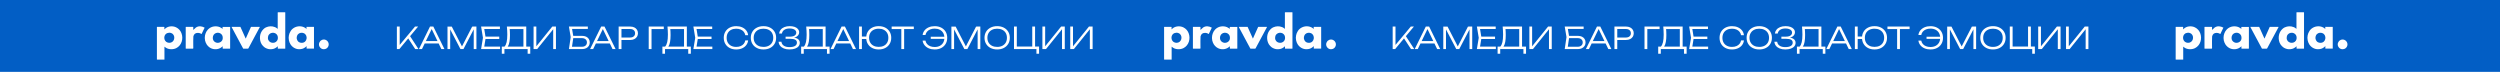 <?xml version="1.0" encoding="UTF-8"?> <svg xmlns="http://www.w3.org/2000/svg" viewBox="5886 4210 2852 82" data-guides="{&quot;vertical&quot;:[],&quot;horizontal&quot;:[]}"><path fill="rgb(2, 94, 197)" font-size-adjust="none" class="cls-3" width="2852" height="82" id="tSvg1b4f11ff13" title="Rectangle 1" fill-opacity="1" stroke="none" stroke-opacity="1" d="M 5886 4210L 8738 4210L 8738 4292L 5886 4292Z" style="transform: rotate(0deg); transform-origin: 7312px 4251px;"></path><path fill="rgb(255, 255, 255)" stroke="none" fill-opacity="1" stroke-width="1" stroke-opacity="1" fill-rule="evenodd" font-size-adjust="none" class="cls-2" id="tSvgb383da5a8" title="Path 2" d="M 7351.8 4242.95 C 7350.77 4242.26 7350.38 4241.62 7348.62 4240.92C 7345.18 4239.54 7341.77 4239.76 7338.42 4241.22C 7336.56 4242.03 7334.8 4243.84 7333.66 4245.55C 7330.42 4250.38 7330.91 4258.32 7334.97 4262.35C 7335.52 4262.89 7335.88 4263.27 7336.49 4263.77C 7338.1 4265.07 7340.91 4266.17 7343.19 4266.17C 7346.1 4266.17 7348.16 4265.7 7350.42 4264.02C 7350.72 4263.79 7350.88 4263.63 7351.15 4263.42C 7351.44 4263.2 7351.62 4262.95 7351.91 4262.76C 7351.91 4263.27 7351.91 4263.77 7351.91 4264.28C 7351.91 4264.76 7351.76 4265.51 7352.19 4265.51C 7354.843 4265.51 7357.497 4265.51 7360.15 4265.51C 7360.37 4265.51 7360.43 4265.44 7360.43 4265.23C 7360.43 4251.583 7360.43 4237.937 7360.43 4224.29C 7360.43 4224.07 7360.36 4224.01 7360.15 4224.01C 7357.467 4224.01 7354.783 4224.01 7352.1 4224.01C 7351.63 4224.01 7351.82 4225.17 7351.82 4226.09C 7351.82 4231.71 7351.82 4237.33 7351.8 4242.95ZM 7340.63 4253.27 C 7340.63 4251.78 7340.99 4250.49 7341.88 4249.41C 7342.117 4249.173 7342.353 4248.937 7342.59 4248.7C 7343.01 4248.36 7343.38 4248.08 7343.92 4247.85C 7346.06 4246.93 7348.71 4247.31 7350.27 4248.85C 7351.67 4250.24 7352 4251.47 7352 4253.56C 7352 4254.61 7351.57 4255.75 7351.01 4256.55C 7348.18 4260.63 7340.63 4259.16 7340.63 4253.27Z"></path><path fill="rgb(255, 255, 255)" stroke="none" fill-opacity="1" stroke-width="1" stroke-opacity="1" fill-rule="evenodd" font-size-adjust="none" class="cls-2" id="tSvg18c76590519" title="Path 3" d="M 7222.52 4243.52 C 7222.52 4243.01 7222.52 4242.51 7222.52 4242C 7222.52 4241.57 7222.69 4240.67 7222.24 4240.67C 7219.587 4240.67 7216.933 4240.67 7214.28 4240.67C 7214.06 4240.67 7214 4240.74 7214 4240.95C 7214 4253.2 7214 4265.45 7214 4277.7C 7214 4277.92 7214.07 4277.98 7214.28 4277.98C 7217.057 4277.98 7219.833 4277.98 7222.61 4277.98C 7222.61 4273.057 7222.61 4268.133 7222.61 4263.21C 7223.097 4263.577 7223.583 4263.943 7224.07 4264.31C 7227.2 4266.6 7232.49 4266.71 7236.06 4264.92C 7242.24 4261.82 7244.42 4254.18 7241.99 4247.82C 7240.88 4244.92 7238.82 4242.63 7236.06 4241.25C 7232.06 4239.25 7226.53 4239.67 7223.25 4242.83C 7222.99 4243.08 7222.81 4243.33 7222.52 4243.52ZM 7222.43 4253.08 C 7222.43 4251.36 7223.1 4249.91 7223.97 4249.03C 7225.22 4247.76 7226.19 4247.58 7227.87 4247.34C 7229.13 4247.16 7231.04 4247.83 7232.02 4248.7C 7235.5 4251.79 7233.88 4258.86 7228.11 4258.86C 7227.02 4258.86 7225.68 4258.43 7224.85 4257.86C 7224.64 4257.71 7224.66 4257.71 7224.48 4257.56C 7223.72 4256.95 7223.37 4256.44 7222.93 4255.51C 7222.66 4254.94 7222.43 4253.88 7222.43 4253.08Z"></path><path fill="rgb(255, 255, 255)" stroke="none" fill-opacity="1" stroke-width="1" stroke-opacity="1" fill-rule="evenodd" font-size-adjust="none" class="cls-2" id="tSvge5ab2fd30" title="Path 4" d="M 7268.65 4252.52 C 7268.65 4252.93 7268.65 4253.34 7268.65 4253.75C 7268.65 4257.11 7270.39 4260.66 7272.08 4262.35C 7273.28 4263.54 7273.9 4264.14 7275.47 4264.93C 7279.26 4266.83 7284.07 4266.59 7287.53 4264.01C 7288.027 4263.59 7288.523 4263.17 7289.02 4262.75C 7289.02 4263.26 7289.02 4263.76 7289.02 4264.27C 7289.02 4264.75 7288.87 4265.5 7289.3 4265.5C 7291.953 4265.5 7294.607 4265.5 7297.26 4265.5C 7297.48 4265.5 7297.54 4265.43 7297.54 4265.22C 7297.54 4257.137 7297.54 4249.053 7297.54 4240.97C 7297.54 4240.75 7297.47 4240.69 7297.26 4240.69C 7294.577 4240.69 7291.893 4240.69 7289.21 4240.69C 7288.8 4240.69 7288.92 4241.2 7288.92 4241.64C 7288.92 4242.08 7288.92 4242.53 7288.92 4242.97C 7287.91 4242.29 7287.49 4241.64 7285.74 4240.94C 7281.43 4239.22 7276.26 4239.93 7272.84 4243.09C 7272.57 4243.34 7272.34 4243.58 7272.08 4243.85C 7270.06 4245.89 7268.65 4249.66 7268.65 4252.52ZM 7277.74 4253.27 C 7277.74 4247.2 7284.42 4245.92 7287.38 4248.84C 7288.78 4250.23 7289.11 4251.46 7289.11 4253.55C 7289.11 4257.54 7284.66 4259.92 7281.13 4258.41C 7278.98 4257.49 7277.75 4255.58 7277.74 4253.27Z"></path><path fill="rgb(255, 255, 255)" stroke="none" fill-opacity="1" stroke-width="1" stroke-opacity="1" fill-rule="evenodd" font-size-adjust="none" class="cls-2" id="tSvgf0479164c8" title="Path 5" d="M 7364.3 4253.08 C 7364.3 4255.09 7364.71 4256.78 7365.26 4258.28C 7365.53 4259.02 7365.9 4259.74 7366.28 4260.38C 7368.32 4263.78 7372.16 4266.15 7376.14 4266.15C 7378.99 4266.15 7381.09 4265.59 7383.24 4263.97C 7383.96 4263.43 7384.49 4262.82 7384.76 4262.64C 7384.76 4263.587 7384.76 4264.533 7384.76 4265.48C 7387.57 4265.48 7390.38 4265.48 7393.19 4265.48C 7393.19 4257.21 7393.19 4248.94 7393.19 4240.67C 7390.35 4240.67 7387.51 4240.67 7384.67 4240.67C 7384.67 4241.46 7384.67 4242.25 7384.67 4243.04C 7383.94 4242.55 7383.5 4241.78 7381.48 4240.93C 7377.49 4239.25 7372.78 4239.86 7369.3 4242.45C 7368.95 4242.71 7368.78 4242.9 7368.48 4243.14C 7367.26 4244.07 7365.91 4246.36 7365.31 4247.83C 7364.75 4249.23 7364.31 4251.17 7364.3 4253.08ZM 7379.17 4258.86 C 7377.61 4258.86 7376.07 4258.25 7375.26 4257.47C 7373.35 4255.61 7372.9 4252.7 7374.12 4250.31C 7374.46 4249.65 7374.8 4249.23 7375.31 4248.76C 7376.92 4247.26 7379.58 4246.97 7381.63 4247.89C 7386.69 4250.15 7385.66 4258.88 7379.17 4258.86Z"></path><path fill="rgb(255, 255, 255)" stroke="none" fill-opacity="1" stroke-width="1" stroke-opacity="1" fill-rule="evenodd" font-size-adjust="none" class="cls-2" id="tSvg836ed1b826" title="Path 6" d="M 7312.59 4265.49 C 7319.39 4265.49 7317.83 4265.93 7318.95 4264.09C 7320.347 4261.477 7321.743 4258.863 7323.14 4256.25C 7324.42 4254.12 7326.1 4250.47 7327.34 4248.43C 7328.61 4246.067 7329.88 4243.703 7331.15 4241.34C 7331.28 4241.09 7331.62 4240.68 7331.15 4240.68C 7327.93 4240.68 7324.71 4240.68 7321.49 4240.68C 7321.18 4240.68 7321.29 4240.78 7321.02 4241.34C 7320.88 4241.63 7320.77 4241.89 7320.64 4242.19C 7318.99 4245.873 7317.34 4249.557 7315.69 4253.24C 7315.55 4253.52 7315.47 4253.86 7315.25 4254.03C 7315.16 4253.65 7315.09 4253.54 7314.93 4253.21C 7314.1 4251.5 7309.64 4241.21 7309.28 4240.68C 7305.933 4240.68 7302.587 4240.68 7299.24 4240.68C 7299.28 4241.17 7299.79 4241.87 7300 4242.29C 7301.653 4245.373 7303.307 4248.457 7304.96 4251.54C 7305.26 4252.14 7305.51 4252.55 7305.81 4253.15C 7306.363 4254.177 7306.917 4255.203 7307.47 4256.23C 7307.63 4256.5 7307.73 4256.7 7307.87 4256.97C 7308.153 4257.507 7308.437 4258.043 7308.72 4258.58C 7309.62 4260.31 7311.28 4263.16 7312.07 4264.8C 7312.19 4265.06 7312.31 4265.49 7312.59 4265.49Z"></path><path fill="rgb(255, 255, 255)" stroke="none" fill-opacity="1" stroke-width="1" stroke-opacity="1" fill-rule="evenodd" font-size-adjust="none" class="cls-2" id="tSvg98e15e6ec" title="Path 7" d="M 7255.48 4244.18 C 7255.48 4243.23 7255.48 4242.28 7255.48 4241.33C 7255.49 4240.98 7255.56 4240.68 7255.2 4240.68C 7252.517 4240.68 7249.833 4240.68 7247.15 4240.68C 7246.93 4240.68 7246.87 4240.75 7246.87 4240.96C 7246.87 4249.043 7246.87 4257.127 7246.87 4265.21C 7246.87 4265.43 7246.94 4265.49 7247.15 4265.49C 7249.833 4265.49 7252.517 4265.49 7255.2 4265.49C 7255.67 4265.49 7255.48 4263.81 7255.48 4262.93C 7255.48 4261.04 7255.36 4252.41 7255.59 4251.49C 7256.26 4248.87 7257.82 4247.5 7260.78 4247.5C 7263.16 4247.5 7264.55 4248.72 7264.95 4248.83C 7265.08 4248.29 7268.35 4241.98 7268.45 4241.54C 7265.18 4239.81 7261.74 4239.26 7258.47 4241.41C 7257.473 4242.34 7256.477 4243.27 7255.48 4244.18Z"></path><path fill="rgb(255, 255, 255)" stroke="none" fill-opacity="1" stroke-width="1" stroke-opacity="1" fill-rule="evenodd" font-size-adjust="none" class="cls-2" id="tSvg126f633c350" title="Path 8" d="M 7398.87 4260.66 C 7398.87 4263.42 7401.26 4266.15 7404.17 4266.15C 7406.01 4266.15 7407.42 4265.6 7408.5 4264.42C 7411.06 4261.64 7410.24 4257.23 7406.69 4255.57C 7405.19 4254.87 7403.66 4254.96 7402.19 4255.55C 7401.74 4255.73 7400.83 4256.37 7400.5 4256.7C 7400.37 4256.83 7400.32 4256.93 7400.21 4257.07C 7399.44 4258.05 7398.87 4259.29 7398.87 4260.66Z"></path><path fill="rgb(255, 255, 255)" stroke="none" fill-opacity="1" stroke-width="1" stroke-opacity="1" fill-rule="evenodd" font-size-adjust="none" class="cls-2" id="tSvg65736a9c25" title="Path 9" d="M 6202.8 4242.95 C 6201.77 4242.26 6201.38 4241.62 6199.62 4240.92C 6196.18 4239.54 6192.77 4239.76 6189.42 4241.22C 6187.56 4242.03 6185.8 4243.84 6184.66 4245.55C 6181.42 4250.38 6181.91 4258.32 6185.97 4262.35C 6186.52 4262.89 6186.88 4263.27 6187.49 4263.77C 6189.1 4265.07 6191.91 4266.17 6194.19 4266.17C 6197.1 4266.17 6199.16 4265.7 6201.42 4264.02C 6201.72 4263.79 6201.88 4263.63 6202.15 4263.42C 6202.44 4263.2 6202.62 4262.95 6202.91 4262.76C 6202.91 4263.27 6202.91 4263.77 6202.91 4264.28C 6202.91 4264.76 6202.76 4265.51 6203.19 4265.51C 6205.843 4265.51 6208.497 4265.51 6211.15 4265.51C 6211.37 4265.51 6211.43 4265.44 6211.43 4265.23C 6211.43 4251.583 6211.43 4237.937 6211.43 4224.29C 6211.43 4224.07 6211.36 4224.01 6211.15 4224.01C 6208.467 4224.01 6205.783 4224.01 6203.1 4224.01C 6202.63 4224.01 6202.82 4225.17 6202.82 4226.09C 6202.82 4231.71 6202.82 4237.33 6202.8 4242.95ZM 6191.63 4253.27 C 6191.63 4251.78 6191.99 4250.49 6192.88 4249.41C 6193.117 4249.173 6193.353 4248.937 6193.59 4248.7C 6194.01 4248.36 6194.38 4248.08 6194.92 4247.85C 6197.06 4246.93 6199.71 4247.31 6201.27 4248.85C 6202.67 4250.24 6203 4251.47 6203 4253.56C 6203 4254.61 6202.57 4255.75 6202.01 4256.55C 6199.18 4260.63 6191.63 4259.16 6191.63 4253.27Z"></path><path fill="rgb(255, 255, 255)" stroke="none" fill-opacity="1" stroke-width="1" stroke-opacity="1" fill-rule="evenodd" font-size-adjust="none" class="cls-2" id="tSvg8eb595c8fd" title="Path 10" d="M 6073.52 4243.52 C 6073.52 4243.01 6073.52 4242.51 6073.52 4242C 6073.52 4241.57 6073.69 4240.67 6073.24 4240.67C 6070.587 4240.67 6067.933 4240.67 6065.28 4240.67C 6065.06 4240.67 6065 4240.74 6065 4240.95C 6065 4253.2 6065 4265.45 6065 4277.7C 6065 4277.92 6065.07 4277.98 6065.28 4277.98C 6068.057 4277.98 6070.833 4277.98 6073.61 4277.98C 6073.61 4273.057 6073.61 4268.133 6073.61 4263.21C 6074.097 4263.577 6074.583 4263.943 6075.07 4264.31C 6078.2 4266.6 6083.49 4266.71 6087.06 4264.92C 6093.24 4261.82 6095.42 4254.18 6092.99 4247.82C 6091.88 4244.92 6089.82 4242.63 6087.06 4241.25C 6083.06 4239.25 6077.53 4239.67 6074.25 4242.83C 6073.99 4243.08 6073.81 4243.33 6073.52 4243.52ZM 6073.43 4253.08 C 6073.43 4251.36 6074.1 4249.91 6074.97 4249.03C 6076.22 4247.76 6077.19 4247.58 6078.87 4247.34C 6080.13 4247.16 6082.04 4247.83 6083.02 4248.7C 6086.5 4251.79 6084.88 4258.86 6079.11 4258.86C 6078.02 4258.86 6076.68 4258.43 6075.85 4257.86C 6075.64 4257.71 6075.66 4257.71 6075.48 4257.56C 6074.72 4256.95 6074.37 4256.44 6073.93 4255.51C 6073.66 4254.94 6073.43 4253.88 6073.43 4253.08Z"></path><path fill="rgb(255, 255, 255)" stroke="none" fill-opacity="1" stroke-width="1" stroke-opacity="1" fill-rule="evenodd" font-size-adjust="none" class="cls-2" id="tSvg5d122f20e" title="Path 11" d="M 6119.65 4252.52 C 6119.65 4252.93 6119.65 4253.34 6119.65 4253.75C 6119.65 4257.11 6121.39 4260.66 6123.08 4262.35C 6124.28 4263.54 6124.9 4264.14 6126.47 4264.93C 6130.26 4266.83 6135.07 4266.59 6138.53 4264.01C 6139.027 4263.59 6139.523 4263.17 6140.02 4262.75C 6140.02 4263.26 6140.02 4263.76 6140.02 4264.27C 6140.02 4264.75 6139.87 4265.5 6140.3 4265.5C 6142.953 4265.5 6145.607 4265.5 6148.26 4265.5C 6148.48 4265.5 6148.54 4265.43 6148.54 4265.22C 6148.54 4257.137 6148.54 4249.053 6148.54 4240.97C 6148.54 4240.75 6148.47 4240.69 6148.26 4240.69C 6145.577 4240.69 6142.893 4240.69 6140.21 4240.69C 6139.8 4240.69 6139.92 4241.2 6139.92 4241.64C 6139.92 4242.08 6139.92 4242.53 6139.92 4242.97C 6138.91 4242.29 6138.49 4241.64 6136.74 4240.94C 6132.43 4239.22 6127.26 4239.93 6123.84 4243.09C 6123.57 4243.34 6123.34 4243.58 6123.08 4243.85C 6121.06 4245.89 6119.65 4249.66 6119.65 4252.54M 6128.74 4253.27 C 6128.74 4247.2 6135.42 4245.92 6138.38 4248.84C 6139.78 4250.23 6140.11 4251.46 6140.11 4253.55C 6140.11 4257.54 6135.66 4259.92 6132.13 4258.41C 6129.98 4257.49 6128.75 4255.58 6128.74 4253.27Z"></path><path fill="rgb(255, 255, 255)" stroke="none" fill-opacity="1" stroke-width="1" stroke-opacity="1" fill-rule="evenodd" font-size-adjust="none" class="cls-2" id="tSvg55c10e4d1" title="Path 12" d="M 6215.3 4253.08 C 6215.3 4255.09 6215.71 4256.78 6216.26 4258.28C 6216.53 4259.02 6216.9 4259.74 6217.28 4260.38C 6219.32 4263.78 6223.16 4266.15 6227.14 4266.15C 6229.99 4266.15 6232.09 4265.59 6234.24 4263.97C 6234.96 4263.43 6235.49 4262.82 6235.76 4262.64C 6235.76 4263.587 6235.76 4264.533 6235.76 4265.48C 6238.57 4265.48 6241.38 4265.48 6244.19 4265.48C 6244.19 4257.21 6244.19 4248.94 6244.19 4240.67C 6241.35 4240.67 6238.51 4240.67 6235.67 4240.67C 6235.67 4241.46 6235.67 4242.25 6235.67 4243.04C 6234.94 4242.55 6234.5 4241.78 6232.48 4240.93C 6228.49 4239.25 6223.78 4239.86 6220.3 4242.45C 6219.95 4242.71 6219.78 4242.9 6219.48 4243.14C 6218.26 4244.07 6216.91 4246.36 6216.31 4247.83C 6215.75 4249.23 6215.31 4251.17 6215.3 4253.08ZM 6230.17 4258.86 C 6228.61 4258.86 6227.07 4258.25 6226.26 4257.47C 6224.35 4255.61 6223.9 4252.7 6225.12 4250.31C 6225.46 4249.65 6225.8 4249.23 6226.31 4248.76C 6227.92 4247.26 6230.58 4246.97 6232.63 4247.89C 6237.69 4250.15 6236.66 4258.88 6230.17 4258.86Z"></path><path fill="rgb(255, 255, 255)" stroke="none" fill-opacity="1" stroke-width="1" stroke-opacity="1" fill-rule="evenodd" font-size-adjust="none" class="cls-2" id="tSvg136c4c5a361" title="Path 13" d="M 6163.59 4265.49 C 6170.39 4265.49 6168.83 4265.93 6169.95 4264.09C 6171.347 4261.477 6172.743 4258.863 6174.14 4256.25C 6175.42 4254.12 6177.1 4250.47 6178.34 4248.43C 6179.61 4246.067 6180.88 4243.703 6182.15 4241.34C 6182.28 4241.09 6182.62 4240.68 6182.15 4240.68C 6178.93 4240.68 6175.71 4240.68 6172.49 4240.68C 6172.18 4240.68 6172.29 4240.78 6172.02 4241.34C 6171.88 4241.63 6171.77 4241.89 6171.64 4242.19C 6169.99 4245.873 6168.34 4249.557 6166.69 4253.24C 6166.55 4253.52 6166.47 4253.86 6166.25 4254.03C 6166.16 4253.65 6166.09 4253.54 6165.93 4253.21C 6165.1 4251.5 6160.64 4241.21 6160.28 4240.68C 6156.933 4240.68 6153.587 4240.68 6150.24 4240.68C 6150.28 4241.17 6150.79 4241.87 6151 4242.29C 6152.653 4245.373 6154.307 4248.457 6155.96 4251.54C 6156.26 4252.14 6156.51 4252.55 6156.81 4253.15C 6157.363 4254.177 6157.917 4255.203 6158.47 4256.23C 6158.63 4256.5 6158.73 4256.7 6158.87 4256.97C 6159.153 4257.507 6159.437 4258.043 6159.72 4258.58C 6160.62 4260.31 6162.28 4263.16 6163.07 4264.8C 6163.19 4265.06 6163.31 4265.49 6163.59 4265.49Z"></path><path fill="rgb(255, 255, 255)" stroke="none" fill-opacity="1" stroke-width="1" stroke-opacity="1" fill-rule="evenodd" font-size-adjust="none" class="cls-2" id="tSvg56f97dfcd1" title="Path 14" d="M 6106.48 4244.18 C 6106.48 4243.23 6106.48 4242.28 6106.48 4241.33C 6106.49 4240.98 6106.56 4240.68 6106.2 4240.68C 6103.517 4240.68 6100.833 4240.68 6098.15 4240.68C 6097.93 4240.68 6097.87 4240.75 6097.87 4240.96C 6097.87 4249.043 6097.87 4257.127 6097.87 4265.21C 6097.87 4265.43 6097.94 4265.49 6098.15 4265.49C 6100.833 4265.49 6103.517 4265.49 6106.2 4265.49C 6106.67 4265.49 6106.48 4263.81 6106.48 4262.93C 6106.48 4261.04 6106.36 4252.41 6106.59 4251.49C 6107.26 4248.87 6108.82 4247.5 6111.78 4247.5C 6114.16 4247.5 6115.55 4248.72 6115.95 4248.83C 6116.08 4248.29 6119.35 4241.98 6119.45 4241.54C 6116.18 4239.81 6112.74 4239.26 6109.47 4241.41C 6108.473 4242.34 6107.477 4243.27 6106.48 4244.18Z"></path><path fill="rgb(255, 255, 255)" stroke="none" fill-opacity="1" stroke-width="1" stroke-opacity="1" fill-rule="evenodd" font-size-adjust="none" class="cls-2" id="tSvg1108e07f80" title="Path 15" d="M 6249.87 4260.66 C 6249.87 4263.42 6252.26 4266.15 6255.17 4266.15C 6257.01 4266.15 6258.42 4265.6 6259.5 4264.42C 6262.06 4261.64 6261.24 4257.23 6257.69 4255.57C 6256.19 4254.87 6254.66 4254.96 6253.19 4255.55C 6252.74 4255.73 6251.83 4256.37 6251.5 4256.7C 6251.37 4256.83 6251.32 4256.93 6251.21 4257.07C 6250.44 4258.05 6249.87 4259.29 6249.87 4260.66Z"></path><path fill="rgb(255, 255, 255)" stroke="none" fill-opacity="1" stroke-width="1" stroke-opacity="1" fill-rule="evenodd" font-size-adjust="none" class="cls-2" id="tSvgead8684b75" title="Path 16" d="M 8505.8 4242.95 C 8504.77 4242.26 8504.38 4241.62 8502.62 4240.92C 8499.18 4239.54 8495.77 4239.76 8492.42 4241.22C 8490.56 4242.03 8488.8 4243.84 8487.66 4245.55C 8484.42 4250.38 8484.91 4258.32 8488.97 4262.35C 8489.52 4262.89 8489.88 4263.27 8490.49 4263.77C 8492.1 4265.07 8494.91 4266.17 8497.19 4266.17C 8500.1 4266.17 8502.16 4265.7 8504.42 4264.02C 8504.72 4263.79 8504.88 4263.63 8505.15 4263.42C 8505.44 4263.2 8505.62 4262.95 8505.91 4262.76C 8505.91 4263.27 8505.91 4263.77 8505.91 4264.28C 8505.91 4264.76 8505.76 4265.51 8506.19 4265.51C 8508.843 4265.51 8511.497 4265.51 8514.15 4265.51C 8514.37 4265.51 8514.43 4265.44 8514.43 4265.23C 8514.43 4251.583 8514.43 4237.937 8514.43 4224.29C 8514.43 4224.07 8514.36 4224.01 8514.15 4224.01C 8511.467 4224.01 8508.783 4224.01 8506.1 4224.01C 8505.63 4224.01 8505.82 4225.17 8505.82 4226.09C 8505.82 4231.71 8505.82 4237.33 8505.8 4242.95ZM 8494.63 4253.27 C 8494.63 4251.78 8494.99 4250.49 8495.88 4249.41C 8496.117 4249.173 8496.353 4248.937 8496.59 4248.7C 8497.01 4248.36 8497.38 4248.08 8497.92 4247.85C 8500.06 4246.93 8502.71 4247.31 8504.27 4248.85C 8505.67 4250.24 8506 4251.47 8506 4253.56C 8506 4254.61 8505.57 4255.75 8505.01 4256.55C 8502.18 4260.63 8494.63 4259.16 8494.63 4253.27Z"></path><path fill="rgb(255, 255, 255)" stroke="none" fill-opacity="1" stroke-width="1" stroke-opacity="1" fill-rule="evenodd" font-size-adjust="none" class="cls-2" id="tSvg51d7b1497c" title="Path 17" d="M 8376.52 4243.52 C 8376.52 4243.01 8376.52 4242.51 8376.52 4242C 8376.52 4241.57 8376.69 4240.67 8376.24 4240.67C 8373.587 4240.67 8370.933 4240.67 8368.28 4240.67C 8368.06 4240.67 8368 4240.74 8368 4240.95C 8368 4253.2 8368 4265.45 8368 4277.7C 8368 4277.92 8368.07 4277.98 8368.28 4277.98C 8371.057 4277.98 8373.833 4277.98 8376.61 4277.98C 8376.61 4273.057 8376.61 4268.133 8376.61 4263.21C 8377.097 4263.577 8377.583 4263.943 8378.07 4264.31C 8381.2 4266.6 8386.49 4266.71 8390.06 4264.92C 8396.24 4261.82 8398.42 4254.18 8395.99 4247.82C 8394.88 4244.92 8392.82 4242.63 8390.06 4241.25C 8386.06 4239.25 8380.53 4239.67 8377.25 4242.83C 8376.99 4243.08 8376.81 4243.33 8376.52 4243.52ZM 8376.43 4253.08 C 8376.43 4251.36 8377.1 4249.91 8377.97 4249.03C 8379.22 4247.76 8380.19 4247.58 8381.87 4247.34C 8383.13 4247.16 8385.04 4247.83 8386.02 4248.7C 8389.5 4251.79 8387.88 4258.86 8382.11 4258.86C 8381.02 4258.86 8379.68 4258.43 8378.85 4257.86C 8378.64 4257.71 8378.66 4257.71 8378.48 4257.56C 8377.72 4256.95 8377.37 4256.44 8376.93 4255.51C 8376.66 4254.94 8376.43 4253.88 8376.43 4253.08Z"></path><path fill="rgb(255, 255, 255)" stroke="none" fill-opacity="1" stroke-width="1" stroke-opacity="1" fill-rule="evenodd" font-size-adjust="none" class="cls-2" id="tSvg15a9c4d3fa8" title="Path 18" d="M 8422.65 4252.52 C 8422.65 4252.93 8422.65 4253.34 8422.65 4253.75C 8422.65 4257.11 8424.39 4260.66 8426.08 4262.35C 8427.28 4263.54 8427.9 4264.14 8429.47 4264.93C 8433.26 4266.83 8438.07 4266.59 8441.53 4264.01C 8442.027 4263.59 8442.523 4263.17 8443.02 4262.75C 8443.02 4263.26 8443.02 4263.76 8443.02 4264.27C 8443.02 4264.75 8442.87 4265.5 8443.3 4265.5C 8445.953 4265.5 8448.607 4265.5 8451.26 4265.5C 8451.48 4265.5 8451.54 4265.43 8451.54 4265.22C 8451.54 4257.137 8451.54 4249.053 8451.54 4240.97C 8451.54 4240.75 8451.47 4240.69 8451.26 4240.69C 8448.577 4240.69 8445.893 4240.69 8443.21 4240.69C 8442.8 4240.69 8442.92 4241.2 8442.92 4241.64C 8442.92 4242.08 8442.92 4242.53 8442.92 4242.97C 8441.91 4242.29 8441.49 4241.64 8439.74 4240.94C 8435.43 4239.22 8430.26 4239.93 8426.84 4243.09C 8426.57 4243.34 8426.34 4243.58 8426.08 4243.85C 8424.06 4245.89 8422.65 4249.66 8422.65 4252.54M 8431.74 4253.27 C 8431.74 4247.2 8438.42 4245.92 8441.38 4248.84C 8442.78 4250.23 8443.11 4251.46 8443.11 4253.55C 8443.11 4257.54 8438.66 4259.92 8435.13 4258.41C 8432.98 4257.49 8431.75 4255.58 8431.74 4253.27Z"></path><path fill="rgb(255, 255, 255)" stroke="none" fill-opacity="1" stroke-width="1" stroke-opacity="1" fill-rule="evenodd" font-size-adjust="none" class="cls-2" id="tSvg2b01236124" title="Path 19" d="M 8518.3 4253.08 C 8518.3 4255.09 8518.71 4256.78 8519.26 4258.28C 8519.53 4259.02 8519.9 4259.74 8520.28 4260.38C 8522.32 4263.78 8526.16 4266.15 8530.14 4266.15C 8532.99 4266.15 8535.09 4265.59 8537.24 4263.97C 8537.96 4263.43 8538.49 4262.82 8538.76 4262.64C 8538.76 4263.587 8538.76 4264.533 8538.76 4265.48C 8541.57 4265.48 8544.38 4265.48 8547.19 4265.48C 8547.19 4257.21 8547.19 4248.94 8547.19 4240.67C 8544.35 4240.67 8541.51 4240.67 8538.67 4240.67C 8538.67 4241.46 8538.67 4242.25 8538.67 4243.04C 8537.94 4242.55 8537.5 4241.78 8535.48 4240.93C 8531.49 4239.25 8526.78 4239.86 8523.3 4242.45C 8522.95 4242.71 8522.78 4242.9 8522.48 4243.14C 8521.26 4244.07 8519.91 4246.36 8519.31 4247.83C 8518.75 4249.23 8518.31 4251.17 8518.3 4253.08ZM 8533.17 4258.86 C 8531.61 4258.86 8530.07 4258.25 8529.26 4257.47C 8527.35 4255.61 8526.9 4252.7 8528.12 4250.31C 8528.46 4249.65 8528.8 4249.23 8529.31 4248.76C 8530.92 4247.26 8533.58 4246.97 8535.63 4247.89C 8540.69 4250.15 8539.66 4258.88 8533.17 4258.86Z"></path><path fill="rgb(255, 255, 255)" stroke="none" fill-opacity="1" stroke-width="1" stroke-opacity="1" fill-rule="evenodd" font-size-adjust="none" class="cls-2" id="tSvgfa12a8607a" title="Path 20" d="M 8466.59 4265.49 C 8473.39 4265.49 8471.83 4265.93 8472.95 4264.09C 8474.347 4261.477 8475.743 4258.863 8477.14 4256.25C 8478.42 4254.12 8480.1 4250.47 8481.34 4248.43C 8482.61 4246.067 8483.88 4243.703 8485.15 4241.34C 8485.28 4241.09 8485.62 4240.68 8485.15 4240.68C 8481.93 4240.68 8478.71 4240.68 8475.49 4240.68C 8475.18 4240.68 8475.29 4240.78 8475.02 4241.34C 8474.88 4241.63 8474.77 4241.89 8474.64 4242.19C 8472.99 4245.873 8471.34 4249.557 8469.69 4253.24C 8469.55 4253.52 8469.47 4253.86 8469.25 4254.03C 8469.16 4253.65 8469.09 4253.54 8468.93 4253.21C 8468.1 4251.5 8463.64 4241.21 8463.28 4240.68C 8459.933 4240.68 8456.587 4240.68 8453.24 4240.68C 8453.28 4241.17 8453.79 4241.87 8454 4242.29C 8455.653 4245.373 8457.307 4248.457 8458.96 4251.54C 8459.26 4252.14 8459.51 4252.55 8459.81 4253.15C 8460.363 4254.177 8460.917 4255.203 8461.47 4256.23C 8461.63 4256.5 8461.73 4256.7 8461.87 4256.97C 8462.153 4257.507 8462.437 4258.043 8462.72 4258.58C 8463.62 4260.31 8465.28 4263.16 8466.07 4264.8C 8466.19 4265.06 8466.31 4265.49 8466.59 4265.49Z"></path><path fill="rgb(255, 255, 255)" stroke="none" fill-opacity="1" stroke-width="1" stroke-opacity="1" fill-rule="evenodd" font-size-adjust="none" class="cls-2" id="tSvg7461662d18" title="Path 21" d="M 8409.48 4244.18 C 8409.48 4243.23 8409.48 4242.28 8409.48 4241.33C 8409.49 4240.98 8409.56 4240.68 8409.2 4240.68C 8406.517 4240.68 8403.833 4240.68 8401.15 4240.68C 8400.93 4240.68 8400.87 4240.75 8400.87 4240.96C 8400.87 4249.043 8400.87 4257.127 8400.87 4265.21C 8400.87 4265.43 8400.94 4265.49 8401.15 4265.49C 8403.833 4265.49 8406.517 4265.49 8409.2 4265.49C 8409.67 4265.49 8409.48 4263.81 8409.48 4262.93C 8409.48 4261.04 8409.36 4252.41 8409.59 4251.49C 8410.26 4248.87 8411.82 4247.5 8414.78 4247.5C 8417.16 4247.5 8418.55 4248.72 8418.95 4248.83C 8419.08 4248.29 8422.35 4241.98 8422.45 4241.54C 8419.18 4239.81 8415.74 4239.26 8412.47 4241.41C 8411.473 4242.34 8410.477 4243.27 8409.48 4244.18Z"></path><path fill="rgb(255, 255, 255)" stroke="none" fill-opacity="1" stroke-width="1" stroke-opacity="1" fill-rule="evenodd" font-size-adjust="none" class="cls-2" id="tSvgcd47d37263" title="Path 22" d="M 8552.87 4260.66 C 8552.87 4263.42 8555.26 4266.15 8558.17 4266.15C 8560.01 4266.15 8561.42 4265.6 8562.5 4264.42C 8565.06 4261.64 8564.24 4257.23 8560.69 4255.57C 8559.19 4254.87 8557.66 4254.96 8556.19 4255.55C 8555.74 4255.73 8554.83 4256.37 8554.5 4256.7C 8554.37 4256.83 8554.32 4256.93 8554.21 4257.07C 8553.44 4258.05 8552.87 4259.29 8552.87 4260.66Z"></path><path fill="rgb(255, 255, 255)" stroke="none" fill-opacity="1" stroke-width="1" stroke-opacity="1" font-size-adjust="none" class="cls-1" id="tSvge571030925" title="Path 23" d="M 6338.76 4265.98 C 6338.76 4257.417 6338.76 4248.853 6338.76 4240.29C 6339.833 4240.29 6340.907 4240.29 6341.98 4240.29C 6341.98 4247.897 6341.98 4255.503 6341.98 4263.11C 6341.603 4262.94 6341.227 4262.77 6340.85 4262.6C 6347.04 4255.167 6353.23 4247.733 6359.42 4240.3C 6360.607 4240.3 6361.793 4240.3 6362.98 4240.3C 6355.843 4248.863 6348.707 4257.427 6341.57 4265.99C 6340.633 4265.99 6339.697 4265.99 6338.76 4265.98ZM 6350.96 4252.72 C 6351.68 4251.887 6352.4 4251.053 6353.12 4250.22C 6356.547 4255.473 6359.973 4260.727 6363.4 4265.98C 6362.157 4265.98 6360.913 4265.98 6359.67 4265.98C 6356.77 4261.56 6353.87 4257.14 6350.96 4252.72Z"></path><path fill="rgb(255, 255, 255)" stroke="none" fill-opacity="1" stroke-width="1" stroke-opacity="1" font-size-adjust="none" class="cls-1" id="tSvgcef02e2e5d" title="Path 24" d="M 6380.35 4240.29 C 6384.563 4248.853 6388.777 4257.417 6392.99 4265.98C 6391.827 4265.98 6390.663 4265.98 6389.5 4265.98C 6385.537 4257.78 6381.573 4249.58 6377.61 4241.38C 6378.18 4241.38 6378.75 4241.38 6379.32 4241.38C 6375.347 4249.58 6371.373 4257.78 6367.4 4265.98C 6366.237 4265.98 6365.073 4265.98 6363.91 4265.98C 6368.123 4257.417 6372.337 4248.853 6376.55 4240.29C 6377.817 4240.29 6379.083 4240.29 6380.35 4240.29C 6380.35 4240.29 6380.35 4240.29 6380.35 4240.29ZM 6369.28 4259.61 C 6369.28 4258.697 6369.28 4257.783 6369.28 4256.87C 6375.31 4256.87 6381.34 4256.87 6387.37 4256.87C 6387.37 4257.783 6387.37 4258.697 6387.37 4259.61C 6381.34 4259.61 6375.31 4259.61 6369.28 4259.61Z"></path><path fill="rgb(255, 255, 255)" stroke="none" fill-opacity="1" stroke-width="1" stroke-opacity="1" font-size-adjust="none" class="cls-1" id="tSvg4ca374ff16" title="Path 25" d="M 6429.51 4240.29 C 6429.51 4248.853 6429.51 4257.417 6429.51 4265.98C 6428.483 4265.98 6427.457 4265.98 6426.43 4265.98C 6426.43 4257.667 6426.43 4249.353 6426.43 4241.04C 6426.853 4241.053 6427.277 4241.067 6427.7 4241.08C 6423.373 4249.383 6419.047 4257.687 6414.72 4265.99C 6413.577 4265.99 6412.433 4265.99 6411.29 4265.99C 6406.963 4257.7 6402.637 4249.41 6398.31 4241.12C 6398.733 4241.11 6399.157 4241.1 6399.58 4241.09C 6399.58 4249.393 6399.58 4257.697 6399.58 4266C 6398.553 4266 6397.527 4266 6396.5 4266C 6396.5 4257.437 6396.5 4248.873 6396.5 4240.31C 6398.12 4240.31 6399.74 4240.31 6401.36 4240.31C 6405.587 4248.51 6409.813 4256.71 6414.04 4264.91C 6413.367 4264.91 6412.693 4264.91 6412.02 4264.91C 6416.233 4256.71 6420.447 4248.51 6424.66 4240.31C 6426.28 4240.31 6427.9 4240.31 6429.51 4240.29Z"></path><path fill="rgb(255, 255, 255)" stroke="none" fill-opacity="1" stroke-width="1" stroke-opacity="1" font-size-adjust="none" class="cls-1" id="tSvge96bb0c22b" title="Path 26" d="M 6440.06 4253.13 C 6439.41 4257.15 6438.76 4261.17 6438.11 4265.19C 6437.54 4264.517 6436.97 4263.843 6436.4 4263.17C 6443.093 4263.17 6449.787 4263.17 6456.48 4263.17C 6456.48 4264.107 6456.48 4265.043 6456.48 4265.98C 6449.263 4265.98 6442.047 4265.98 6434.83 4265.98C 6435.537 4261.697 6436.243 4257.413 6436.95 4253.13C 6436.243 4248.847 6435.537 4244.563 6434.83 4240.28C 6441.99 4240.28 6449.15 4240.28 6456.31 4240.28C 6456.31 4241.217 6456.31 4242.153 6456.31 4243.09C 6449.677 4243.09 6443.043 4243.09 6436.41 4243.09C 6436.98 4242.417 6437.55 4241.743 6438.12 4241.07C 6438.77 4245.09 6439.42 4249.11 6440.06 4253.13ZM 6455.55 4251.76 C 6455.55 4252.673 6455.55 4253.587 6455.55 4254.5C 6449.713 4254.5 6443.877 4254.5 6438.04 4254.5C 6438.04 4253.587 6438.04 4252.673 6438.04 4251.76C 6443.877 4251.76 6449.713 4251.76 6455.55 4251.76Z"></path><path fill="rgb(255, 255, 255)" stroke="none" fill-opacity="1" stroke-width="1" stroke-opacity="1" font-size-adjust="none" class="cls-1" id="tSvg12193e3a5d9" title="Path 27" d="M 6458.46 4271.29 C 6458.46 4268.573 6458.46 4265.857 6458.46 4263.14C 6459.843 4263.14 6461.227 4263.14 6462.61 4263.14C 6463.157 4263.15 6463.703 4263.16 6464.25 4263.17C 6470.943 4263.17 6477.637 4263.17 6484.33 4263.17C 6484.617 4263.16 6484.903 4263.15 6485.19 4263.14C 6487.097 4263.14 6489.003 4263.14 6490.91 4263.14C 6490.91 4265.857 6490.91 4268.573 6490.91 4271.29C 6489.917 4271.29 6488.923 4271.29 6487.93 4271.29C 6487.93 4269.52 6487.93 4267.75 6487.93 4265.98C 6479.103 4265.98 6470.277 4265.98 6461.45 4265.98C 6461.45 4267.75 6461.45 4269.52 6461.45 4271.29C 6460.457 4271.29 6459.463 4271.29 6458.46 4271.29ZM 6464.25 4240.29 C 6471.617 4240.29 6478.983 4240.29 6486.35 4240.29C 6486.35 4248.42 6486.35 4256.55 6486.35 4264.68C 6485.277 4264.68 6484.203 4264.68 6483.13 4264.68C 6483.13 4257.007 6483.13 4249.333 6483.13 4241.66C 6483.62 4242.15 6484.11 4242.64 6484.6 4243.13C 6478.41 4243.13 6472.22 4243.13 6466.03 4243.13C 6466.487 4242.787 6466.943 4242.443 6467.4 4242.1C 6467.54 4243.47 6467.63 4244.84 6467.69 4246.21C 6467.75 4247.58 6467.78 4248.87 6467.78 4250.08C 6467.78 4253.05 6467.59 4255.6 6467.2 4257.74C 6466.81 4259.88 6466.25 4261.51 6465.52 4262.66C 6464.79 4263.8 6463.91 4264.37 6462.88 4264.37C 6462.433 4263.98 6461.987 4263.59 6461.54 4263.2C 6462.64 4262.01 6463.44 4260.29 6463.96 4258.04C 6464.47 4255.79 6464.73 4252.93 6464.73 4249.46C 6464.73 4248.02 6464.68 4246.51 6464.59 4244.92C 6464.5 4243.33 6464.38 4241.79 6464.25 4240.28C 6464.25 4240.283 6464.25 4240.287 6464.25 4240.29Z"></path><path fill="rgb(255, 255, 255)" stroke="none" fill-opacity="1" stroke-width="1" stroke-opacity="1" font-size-adjust="none" class="cls-1" id="tSvg1491035d2dc" title="Path 28" d="M 6494.7 4265.98 C 6494.7 4257.417 6494.7 4248.853 6494.7 4240.29C 6495.75 4240.29 6496.8 4240.29 6497.85 4240.29C 6497.85 4248.42 6497.85 4256.55 6497.85 4264.68C 6497.383 4264.633 6496.917 4264.587 6496.45 4264.54C 6502.983 4256.457 6509.517 4248.373 6516.05 4240.29C 6517.443 4240.29 6518.837 4240.29 6520.23 4240.29C 6520.23 4248.853 6520.23 4257.417 6520.23 4265.98C 6519.18 4265.98 6518.13 4265.98 6517.08 4265.98C 6517.08 4257.817 6517.08 4249.653 6517.08 4241.49C 6517.547 4241.537 6518.013 4241.583 6518.48 4241.63C 6511.927 4249.75 6505.373 4257.87 6498.82 4265.99C 6497.45 4265.99 6496.08 4265.99 6494.7 4265.98Z"></path><path fill="rgb(255, 255, 255)" stroke="none" fill-opacity="1" stroke-width="1" stroke-opacity="1" font-size-adjust="none" class="cls-1" id="tSvg147f3938d8e" title="Path 29" d="M 6538.18 4250.91 C 6542.143 4250.91 6546.107 4250.91 6550.07 4250.91C 6551.87 4250.91 6553.43 4251.22 6554.73 4251.85C 6556.03 4252.48 6557.04 4253.36 6557.74 4254.49C 6558.45 4255.62 6558.8 4256.94 6558.8 4258.45C 6558.8 4259.96 6558.44 4261.24 6557.72 4262.37C 6557 4263.5 6555.98 4264.39 6554.67 4265.03C 6553.36 4265.67 6551.83 4265.99 6550.1 4265.99C 6545.077 4265.99 6540.053 4265.99 6535.03 4265.99C 6535.703 4261.423 6536.377 4256.857 6537.05 4252.29C 6536.377 4248.293 6535.703 4244.297 6535.03 4240.3C 6542.223 4240.3 6549.417 4240.3 6556.61 4240.3C 6556.61 4241.213 6556.61 4242.127 6556.61 4243.04C 6550.113 4243.04 6543.617 4243.04 6537.12 4243.04C 6537.53 4242.513 6537.94 4241.987 6538.35 4241.46C 6538.957 4245.057 6539.563 4248.653 6540.17 4252.25C 6539.543 4256.453 6538.917 4260.657 6538.29 4264.86C 6537.88 4264.347 6537.47 4263.833 6537.06 4263.32C 6541.343 4263.32 6545.627 4263.32 6549.91 4263.32C 6551.62 4263.32 6552.99 4262.87 6554.02 4261.98C 6555.05 4261.09 6555.56 4259.89 6555.56 4258.38C 6555.56 4256.87 6555.04 4255.71 6554 4254.83C 6552.96 4253.95 6551.58 4253.51 6549.87 4253.51C 6545.977 4253.51 6542.083 4253.51 6538.19 4253.51C 6538.19 4252.643 6538.19 4251.777 6538.18 4250.91Z"></path><path fill="rgb(255, 255, 255)" stroke="none" fill-opacity="1" stroke-width="1" stroke-opacity="1" font-size-adjust="none" class="cls-1" id="tSvg911d15fde5" title="Path 30" d="M 6575.62 4240.29 C 6579.833 4248.853 6584.047 4257.417 6588.26 4265.98C 6587.097 4265.98 6585.933 4265.98 6584.77 4265.98C 6580.807 4257.78 6576.843 4249.58 6572.88 4241.38C 6573.45 4241.38 6574.02 4241.38 6574.59 4241.38C 6570.617 4249.58 6566.643 4257.78 6562.67 4265.98C 6561.507 4265.98 6560.343 4265.98 6559.18 4265.98C 6563.393 4257.417 6567.607 4248.853 6571.82 4240.29C 6573.087 4240.29 6574.353 4240.29 6575.62 4240.29ZM 6564.56 4259.61 C 6564.56 4258.697 6564.56 4257.783 6564.56 4256.87C 6570.59 4256.87 6576.62 4256.87 6582.65 4256.87C 6582.65 4257.783 6582.65 4258.697 6582.65 4259.61C 6576.62 4259.61 6570.59 4259.61 6564.56 4259.61Z"></path><path fill="rgb(255, 255, 255)" stroke="none" fill-opacity="1" stroke-width="1" stroke-opacity="1" font-size-adjust="none" class="cls-1" id="tSvg406bf48846" title="Path 31" d="M 6604.91 4240.29 C 6606.71 4240.29 6608.28 4240.61 6609.6 4241.25C 6610.92 4241.89 6611.95 4242.79 6612.68 4243.94C 6613.41 4245.09 6613.78 4246.42 6613.78 4247.93C 6613.78 4249.44 6613.41 4250.77 6612.68 4251.92C 6611.95 4253.07 6610.92 4253.97 6609.6 4254.63C 6608.28 4255.28 6606.71 4255.61 6604.91 4255.61C 6601.003 4255.61 6597.097 4255.61 6593.19 4255.61C 6593.19 4254.673 6593.19 4253.737 6593.19 4252.8C 6597.073 4252.8 6600.957 4252.8 6604.84 4252.8C 6606.58 4252.8 6607.95 4252.36 6608.97 4251.48C 6609.99 4250.6 6610.49 4249.42 6610.49 4247.94C 6610.49 4246.46 6609.98 4245.28 6608.97 4244.41C 6607.95 4243.54 6606.58 4243.11 6604.84 4243.11C 6601.07 4243.11 6597.3 4243.11 6593.53 4243.11C 6594.01 4242.583 6594.49 4242.057 6594.97 4241.53C 6594.97 4249.683 6594.97 4257.837 6594.97 4265.99C 6593.897 4265.99 6592.823 4265.99 6591.75 4265.99C 6591.75 4257.427 6591.75 4248.863 6591.75 4240.3C 6596.133 4240.3 6600.517 4240.3 6604.91 4240.29Z"></path><path fill="rgb(255, 255, 255)" stroke="none" fill-opacity="1" stroke-width="1" stroke-opacity="1" font-size-adjust="none" class="cls-1" id="tSvg10d62937f56" title="Path 32" d="M 6643.25 4240.29 C 6643.25 4241.237 6643.25 4242.183 6643.25 4243.13C 6638.1 4243.13 6632.95 4243.13 6627.8 4243.13C 6628.29 4242.65 6628.78 4242.17 6629.27 4241.69C 6629.27 4249.787 6629.27 4257.883 6629.27 4265.98C 6628.197 4265.98 6627.123 4265.98 6626.05 4265.98C 6626.05 4257.417 6626.05 4248.853 6626.05 4240.29C 6631.783 4240.29 6637.517 4240.29 6643.25 4240.29Z"></path><path fill="rgb(255, 255, 255)" stroke="none" fill-opacity="1" stroke-width="1" stroke-opacity="1" font-size-adjust="none" class="cls-1" id="tSvg15cfca5bcfb" title="Path 33" d="M 6641.67 4271.29 C 6641.67 4268.573 6641.67 4265.857 6641.67 4263.14C 6643.053 4263.14 6644.437 4263.14 6645.82 4263.14C 6646.367 4263.15 6646.913 4263.16 6647.46 4263.17C 6654.153 4263.17 6660.847 4263.17 6667.54 4263.17C 6667.827 4263.16 6668.113 4263.15 6668.4 4263.14C 6670.307 4263.14 6672.213 4263.14 6674.12 4263.14C 6674.12 4265.857 6674.12 4268.573 6674.12 4271.29C 6673.127 4271.29 6672.133 4271.29 6671.14 4271.29C 6671.14 4269.52 6671.14 4267.75 6671.14 4265.98C 6662.313 4265.98 6653.487 4265.98 6644.66 4265.98C 6644.66 4267.75 6644.66 4269.52 6644.66 4271.29C 6643.667 4271.29 6642.673 4271.29 6641.67 4271.29ZM 6647.46 4240.29 C 6654.827 4240.29 6662.193 4240.29 6669.56 4240.29C 6669.56 4248.42 6669.56 4256.55 6669.56 4264.68C 6668.487 4264.68 6667.413 4264.68 6666.34 4264.68C 6666.34 4257.007 6666.34 4249.333 6666.34 4241.66C 6666.83 4242.15 6667.32 4242.64 6667.81 4243.13C 6661.62 4243.13 6655.43 4243.13 6649.24 4243.13C 6649.697 4242.787 6650.153 4242.443 6650.61 4242.1C 6650.75 4243.47 6650.84 4244.84 6650.9 4246.21C 6650.96 4247.58 6650.99 4248.87 6650.99 4250.08C 6650.99 4253.05 6650.8 4255.6 6650.41 4257.74C 6650.02 4259.88 6649.46 4261.51 6648.73 4262.66C 6648 4263.8 6647.12 4264.37 6646.09 4264.37C 6645.643 4263.98 6645.197 4263.59 6644.75 4263.2C 6645.85 4262.01 6646.65 4260.29 6647.17 4258.04C 6647.68 4255.79 6647.94 4252.93 6647.94 4249.46C 6647.94 4248.02 6647.89 4246.51 6647.8 4244.92C 6647.71 4243.33 6647.59 4241.79 6647.46 4240.29Z"></path><path fill="rgb(255, 255, 255)" stroke="none" fill-opacity="1" stroke-width="1" stroke-opacity="1" font-size-adjust="none" class="cls-1" id="tSvg13cae6874b0" title="Path 34" d="M 6682.23 4253.13 C 6681.58 4257.15 6680.93 4261.17 6680.28 4265.19C 6679.71 4264.517 6679.14 4263.843 6678.57 4263.17C 6685.263 4263.17 6691.957 4263.17 6698.65 4263.17C 6698.65 4264.107 6698.65 4265.043 6698.65 4265.98C 6691.433 4265.98 6684.217 4265.98 6677 4265.98C 6677.707 4261.697 6678.413 4257.413 6679.12 4253.13C 6678.413 4248.847 6677.707 4244.563 6677 4240.28C 6684.16 4240.28 6691.32 4240.28 6698.48 4240.28C 6698.48 4241.217 6698.48 4242.153 6698.48 4243.09C 6691.847 4243.09 6685.213 4243.09 6678.58 4243.09C 6679.15 4242.417 6679.72 4241.743 6680.29 4241.07C 6680.94 4245.09 6681.59 4249.11 6682.23 4253.13ZM 6697.72 4251.76 C 6697.72 4252.673 6697.72 4253.587 6697.72 4254.5C 6691.883 4254.5 6686.047 4254.5 6680.21 4254.5C 6680.21 4253.587 6680.21 4252.673 6680.21 4251.76C 6686.047 4251.76 6691.883 4251.76 6697.72 4251.76Z"></path><path fill="rgb(255, 255, 255)" stroke="none" fill-opacity="1" stroke-width="1" stroke-opacity="1" font-size-adjust="none" class="cls-1" id="tSvg9c91542466" title="Path 35" d="M 6739.48 4256.08 C 6739.25 4258.11 6738.53 4259.91 6737.32 4261.48C 6736.11 4263.05 6734.53 4264.26 6732.58 4265.13C 6730.63 4266 6728.39 4266.43 6725.88 4266.43C 6723.05 4266.43 6720.56 4265.87 6718.43 4264.75C 6716.29 4263.63 6714.63 4262.07 6713.45 4260.07C 6712.26 4258.07 6711.67 4255.76 6711.67 4253.13C 6711.67 4250.5 6712.26 4248.16 6713.45 4246.18C 6714.64 4244.19 6716.3 4242.64 6718.43 4241.52C 6720.57 4240.4 6723.05 4239.84 6725.88 4239.84C 6728.39 4239.84 6730.62 4240.27 6732.58 4241.14C 6734.54 4242.01 6736.11 4243.21 6737.32 4244.75C 6738.53 4246.29 6739.25 4248.09 6739.48 4250.15C 6738.397 4250.15 6737.313 4250.15 6736.23 4250.15C 6735.96 4248.64 6735.36 4247.34 6734.45 4246.23C 6733.54 4245.12 6732.35 4244.27 6730.89 4243.66C 6729.43 4243.06 6727.75 4242.75 6725.85 4242.75C 6723.63 4242.75 6721.71 4243.17 6720.08 4244.02C 6718.45 4244.87 6717.19 4246.06 6716.29 4247.62C 6715.4 4249.17 6714.95 4251.01 6714.95 4253.14C 6714.95 4255.27 6715.4 4257.07 6716.29 4258.62C 6717.18 4260.17 6718.44 4261.38 6720.08 4262.23C 6721.72 4263.08 6723.64 4263.51 6725.85 4263.51C 6727.75 4263.51 6729.42 4263.21 6730.89 4262.6C 6732.35 4261.99 6733.54 4261.14 6734.45 4260.03C 6735.36 4258.92 6735.96 4257.6 6736.23 4256.07C 6737.313 4256.07 6738.397 4256.07 6739.48 4256.08Z"></path><path fill="rgb(255, 255, 255)" stroke="none" fill-opacity="1" stroke-width="1" stroke-opacity="1" font-size-adjust="none" class="cls-1" id="tSvg189d6fe53d5" title="Path 36" d="M 6756.98 4266.42 C 6754.12 4266.42 6751.61 4265.86 6749.43 4264.74C 6747.25 4263.62 6745.55 4262.06 6744.34 4260.06C 6743.13 4258.06 6742.52 4255.75 6742.52 4253.12C 6742.52 4250.49 6743.12 4248.15 6744.34 4246.17C 6745.55 4244.18 6747.25 4242.63 6749.43 4241.51C 6751.61 4240.39 6754.13 4239.83 6756.98 4239.83C 6759.83 4239.83 6762.35 4240.39 6764.52 4241.51C 6766.69 4242.63 6768.38 4244.18 6769.59 4246.17C 6770.8 4248.16 6771.41 4250.47 6771.41 4253.12C 6771.41 4255.77 6770.8 4258.06 6769.59 4260.06C 6768.38 4262.06 6766.69 4263.62 6764.52 4264.74C 6762.35 4265.86 6759.84 4266.42 6756.98 4266.42ZM 6756.98 4263.51 C 6759.24 4263.51 6761.2 4263.08 6762.87 4262.23C 6764.54 4261.37 6765.83 4260.17 6766.74 4258.62C 6767.65 4257.07 6768.11 4255.24 6768.11 4253.14C 6768.11 4251.04 6767.65 4249.18 6766.74 4247.62C 6765.83 4246.07 6764.54 4244.87 6762.87 4244.02C 6761.2 4243.18 6759.24 4242.75 6756.98 4242.75C 6754.72 4242.75 6752.75 4243.17 6751.09 4244.02C 6749.42 4244.87 6748.13 4246.06 6747.2 4247.62C 6746.27 4249.17 6745.81 4251.01 6745.81 4253.14C 6745.81 4255.27 6746.27 4257.07 6747.2 4258.62C 6748.12 4260.17 6749.42 4261.38 6751.09 4262.23C 6752.76 4263.09 6754.72 4263.51 6756.98 4263.51Z"></path><path fill="rgb(255, 255, 255)" stroke="none" fill-opacity="1" stroke-width="1" stroke-opacity="1" font-size-adjust="none" class="cls-1" id="tSvg18f35d08835" title="Path 37" d="M 6786.65 4266.42 C 6784.21 4266.42 6782.08 4266.05 6780.26 4265.32C 6778.44 4264.59 6777.02 4263.57 6775.98 4262.25C 6774.94 4260.94 6774.35 4259.4 6774.22 4257.64C 6775.293 4257.64 6776.367 4257.64 6777.44 4257.64C 6777.69 4259.58 6778.61 4261.08 6780.2 4262.15C 6781.79 4263.21 6783.94 4263.74 6786.66 4263.74C 6789.38 4263.74 6791.38 4263.31 6792.88 4262.45C 6794.38 4261.59 6795.12 4260.31 6795.12 4258.6C 6795.12 4257.16 6794.51 4256.08 6793.3 4255.36C 6792.09 4254.64 6790.17 4254.28 6787.54 4254.28C 6785.76 4254.28 6783.98 4254.28 6782.2 4254.28C 6782.2 4253.457 6782.2 4252.633 6782.2 4251.81C 6783.947 4251.81 6785.693 4251.81 6787.44 4251.81C 6788.99 4251.81 6790.28 4251.61 6791.31 4251.21C 6792.34 4250.81 6793.11 4250.26 6793.62 4249.57C 6794.13 4248.87 6794.39 4248.1 6794.39 4247.26C 6794.39 4246.23 6794.07 4245.36 6793.43 4244.66C 6792.79 4243.95 6791.9 4243.42 6790.76 4243.05C 6789.62 4242.68 6788.29 4242.5 6786.79 4242.5C 6784.3 4242.5 6782.29 4243.01 6780.76 4244.02C 6779.23 4245.04 6778.32 4246.45 6778.02 4248.25C 6776.947 4248.25 6775.873 4248.25 6774.8 4248.25C 6774.98 4246.65 6775.58 4245.21 6776.58 4243.93C 6777.58 4242.65 6778.97 4241.65 6780.73 4240.92C 6782.49 4240.19 6784.56 4239.82 6786.93 4239.82C 6789.14 4239.82 6791.05 4240.12 6792.65 4240.71C 6794.25 4241.3 6795.49 4242.13 6796.37 4243.19C 6797.25 4244.25 6797.69 4245.47 6797.69 4246.84C 6797.69 4248.05 6797.34 4249.15 6796.63 4250.13C 6795.92 4251.11 6794.88 4251.89 6793.5 4252.46C 6792.12 4253.03 6790.42 4253.32 6788.41 4253.32C 6788.41 4253.113 6788.41 4252.907 6788.41 4252.7C 6790.47 4252.63 6792.24 4252.83 6793.74 4253.28C 6795.24 4253.74 6796.39 4254.43 6797.2 4255.35C 6798.01 4256.27 6798.42 4257.4 6798.42 4258.72C 6798.42 4260.27 6797.96 4261.62 6797.05 4262.76C 6796.14 4263.9 6794.81 4264.79 6793.06 4265.43C 6791.31 4266.07 6789.18 4266.39 6786.67 4266.39C 6786.663 4266.4 6786.657 4266.41 6786.65 4266.42Z"></path><path fill="rgb(255, 255, 255)" stroke="none" fill-opacity="1" stroke-width="1" stroke-opacity="1" font-size-adjust="none" class="cls-1" id="tSvg15f7928292" title="Path 38" d="M 6799.94 4271.29 C 6799.94 4268.573 6799.94 4265.857 6799.94 4263.14C 6801.323 4263.14 6802.707 4263.14 6804.09 4263.14C 6804.637 4263.15 6805.183 4263.16 6805.73 4263.17C 6812.423 4263.17 6819.117 4263.17 6825.81 4263.17C 6826.097 4263.16 6826.383 4263.15 6826.67 4263.14C 6828.577 4263.14 6830.483 4263.14 6832.39 4263.14C 6832.39 4265.857 6832.39 4268.573 6832.39 4271.29C 6831.397 4271.29 6830.403 4271.29 6829.41 4271.29C 6829.41 4269.52 6829.41 4267.75 6829.41 4265.98C 6820.583 4265.98 6811.757 4265.98 6802.93 4265.98C 6802.93 4267.75 6802.93 4269.52 6802.93 4271.29C 6801.937 4271.29 6800.943 4271.29 6799.94 4271.29ZM 6805.73 4240.29 C 6813.097 4240.29 6820.463 4240.29 6827.83 4240.29C 6827.83 4248.42 6827.83 4256.55 6827.83 4264.68C 6826.757 4264.68 6825.683 4264.68 6824.61 4264.68C 6824.61 4257.007 6824.61 4249.333 6824.61 4241.66C 6825.1 4242.15 6825.59 4242.64 6826.08 4243.13C 6819.89 4243.13 6813.7 4243.13 6807.51 4243.13C 6807.967 4242.787 6808.423 4242.443 6808.88 4242.1C 6809.02 4243.47 6809.11 4244.84 6809.17 4246.21C 6809.23 4247.58 6809.26 4248.87 6809.26 4250.08C 6809.26 4253.05 6809.07 4255.6 6808.68 4257.74C 6808.29 4259.88 6807.73 4261.51 6807 4262.66C 6806.27 4263.8 6805.39 4264.37 6804.36 4264.37C 6803.913 4263.98 6803.467 4263.59 6803.02 4263.2C 6804.12 4262.01 6804.92 4260.29 6805.44 4258.04C 6805.95 4255.79 6806.21 4252.93 6806.21 4249.46C 6806.21 4248.02 6806.16 4246.51 6806.07 4244.92C 6805.98 4243.33 6805.86 4241.79 6805.73 4240.29Z"></path><path fill="rgb(255, 255, 255)" stroke="none" fill-opacity="1" stroke-width="1" stroke-opacity="1" font-size-adjust="none" class="cls-1" id="tSvg154c08ac675" title="Path 39" d="M 6849.89 4240.29 C 6854.103 4248.853 6858.317 4257.417 6862.53 4265.98C 6861.367 4265.98 6860.203 4265.98 6859.04 4265.98C 6855.077 4257.78 6851.113 4249.58 6847.15 4241.38C 6847.72 4241.38 6848.29 4241.38 6848.86 4241.38C 6844.887 4249.58 6840.913 4257.78 6836.94 4265.98C 6835.777 4265.98 6834.613 4265.98 6833.45 4265.98C 6837.663 4257.417 6841.877 4248.853 6846.09 4240.29C 6847.357 4240.29 6848.623 4240.29 6849.89 4240.29ZM 6838.83 4259.61 C 6838.83 4258.697 6838.83 4257.783 6838.83 4256.87C 6844.86 4256.87 6850.89 4256.87 6856.92 4256.87C 6856.92 4257.783 6856.92 4258.697 6856.92 4259.61C 6850.89 4259.61 6844.86 4259.61 6838.83 4259.61Z"></path><path fill="rgb(255, 255, 255)" stroke="none" fill-opacity="1" stroke-width="1" stroke-opacity="1" font-size-adjust="none" class="cls-1" id="tSvg686fdbd2cf" title="Path 40" d="M 6866.03 4265.98 C 6866.03 4257.417 6866.03 4248.853 6866.03 4240.29C 6867.103 4240.29 6868.177 4240.29 6869.25 4240.29C 6869.25 4248.853 6869.25 4257.417 6869.25 4265.98C 6868.177 4265.98 6867.103 4265.98 6866.03 4265.98ZM 6867.67 4254.5 C 6867.67 4253.553 6867.67 4252.607 6867.67 4251.66C 6870.4 4251.66 6873.13 4251.66 6875.86 4251.66C 6875.86 4252.607 6875.86 4253.553 6875.86 4254.5C 6873.13 4254.5 6870.4 4254.5 6867.67 4254.5ZM 6888.43 4266.42 C 6885.6 4266.42 6883.11 4265.86 6880.96 4264.74C 6878.81 4263.62 6877.15 4262.06 6875.96 4260.06C 6874.77 4258.06 6874.18 4255.75 6874.18 4253.12C 6874.18 4250.49 6874.77 4248.15 6875.96 4246.17C 6877.15 4244.18 6878.81 4242.63 6880.96 4241.51C 6883.11 4240.39 6885.6 4239.83 6888.43 4239.83C 6891.26 4239.83 6893.78 4240.39 6895.92 4241.51C 6898.06 4242.63 6899.72 4244.18 6900.92 4246.17C 6902.12 4248.16 6902.72 4250.47 6902.72 4253.12C 6902.72 4255.77 6902.12 4258.06 6900.92 4260.06C 6899.72 4262.06 6898.05 4263.62 6895.92 4264.74C 6893.78 4265.86 6891.29 4266.42 6888.43 4266.42ZM 6888.43 4263.48 C 6890.69 4263.48 6892.64 4263.06 6894.29 4262.21C 6895.93 4261.37 6897.2 4260.17 6898.09 4258.61C 6898.98 4257.05 6899.43 4255.23 6899.43 4253.13C 6899.43 4251.03 6898.98 4249.17 6898.08 4247.63C 6897.18 4246.09 6895.91 4244.89 6894.28 4244.03C 6892.65 4243.17 6890.7 4242.75 6888.44 4242.75C 6886.18 4242.75 6884.25 4243.18 6882.6 4244.03C 6880.95 4244.88 6879.67 4246.09 6878.78 4247.63C 6877.89 4249.17 6877.44 4251.01 6877.44 4253.13C 6877.44 4255.25 6877.89 4257.03 6878.79 4258.59C 6879.69 4260.15 6880.97 4261.36 6882.61 4262.2C 6884.25 4263.05 6886.2 4263.47 6888.43 4263.48Z"></path><path fill="rgb(255, 255, 255)" stroke="none" fill-opacity="1" stroke-width="1" stroke-opacity="1" font-size-adjust="none" class="cls-1" id="tSvg2c7e54173b" title="Path 41" d="M 6903.2 4240.29 C 6911.627 4240.29 6920.053 4240.29 6928.48 4240.29C 6928.48 4241.237 6928.48 4242.183 6928.48 4243.13C 6920.053 4243.13 6911.627 4243.13 6903.2 4243.13C 6903.2 4242.183 6903.2 4241.237 6903.2 4240.29ZM 6914.23 4241.83 C 6915.303 4241.83 6916.377 4241.83 6917.45 4241.83C 6917.45 4249.88 6917.45 4257.93 6917.45 4265.98C 6916.377 4265.98 6915.303 4265.98 6914.23 4265.98C 6914.23 4257.93 6914.23 4249.88 6914.23 4241.83Z"></path><path fill="rgb(255, 255, 255)" stroke="none" fill-opacity="1" stroke-width="1" stroke-opacity="1" font-size-adjust="none" class="cls-1" id="tSvgcafc466a75" title="Path 42" d="M 6952.22 4266.42 C 6949.73 4266.42 6947.5 4265.99 6945.52 4265.14C 6943.54 4264.29 6941.95 4263.09 6940.72 4261.56C 6939.5 4260.03 6938.76 4258.28 6938.51 4256.32C 6939.593 4256.32 6940.677 4256.32 6941.76 4256.32C 6942.03 4257.78 6942.63 4259.06 6943.56 4260.16C 6944.48 4261.26 6945.68 4262.11 6947.16 4262.71C 6948.64 4263.31 6950.33 4263.62 6952.25 4263.62C 6954.51 4263.62 6956.47 4263.19 6958.13 4262.32C 6959.79 4261.45 6961.07 4260.24 6961.98 4258.67C 6962.89 4257.11 6963.35 4255.26 6963.35 4253.14C 6963.35 4251.02 6962.89 4249.14 6961.98 4247.57C 6961.07 4246.01 6959.78 4244.8 6958.13 4243.94C 6956.48 4243.08 6954.52 4242.65 6952.25 4242.65C 6950.35 4242.65 6948.66 4242.95 6947.18 4243.56C 6945.7 4244.17 6944.49 4245.01 6943.57 4246.1C 6942.65 4247.19 6942.05 4248.46 6941.77 4249.92C 6940.687 4249.92 6939.603 4249.92 6938.52 4249.92C 6938.77 4247.93 6939.51 4246.19 6940.73 4244.68C 6941.95 4243.17 6943.55 4241.99 6945.53 4241.13C 6947.51 4240.27 6949.74 4239.85 6952.23 4239.85C 6955.11 4239.85 6957.62 4240.41 6959.77 4241.53C 6961.92 4242.65 6963.59 4244.2 6964.79 4246.19C 6965.99 4248.18 6966.59 4250.49 6966.59 4253.14C 6966.59 4255.79 6965.99 4258.08 6964.79 4260.08C 6963.59 4262.08 6961.92 4263.64 6959.77 4264.76C 6957.62 4265.88 6955.11 4266.44 6952.22 4266.42ZM 6964.83 4254.37 C 6959.153 4254.37 6953.477 4254.37 6947.8 4254.37C 6947.8 4253.547 6947.8 4252.723 6947.8 4251.9C 6953.477 4251.9 6959.153 4251.9 6964.83 4251.9C 6964.83 4252.723 6964.83 4253.547 6964.83 4254.37Z"></path><path fill="rgb(255, 255, 255)" stroke="none" fill-opacity="1" stroke-width="1" stroke-opacity="1" font-size-adjust="none" class="cls-1" id="tSvg398a010e04" title="Path 43" d="M 7004.36 4240.29 C 7004.36 4248.853 7004.36 4257.417 7004.36 4265.98C 7003.333 4265.98 7002.307 4265.98 7001.28 4265.98C 7001.28 4257.667 7001.28 4249.353 7001.28 4241.04C 7001.703 4241.053 7002.127 4241.067 7002.55 4241.08C 6998.223 4249.383 6993.897 4257.687 6989.57 4265.99C 6988.427 4265.99 6987.283 4265.99 6986.14 4265.99C 6981.813 4257.7 6977.487 4249.41 6973.16 4241.12C 6973.583 4241.11 6974.007 4241.1 6974.43 4241.09C 6974.43 4249.393 6974.43 4257.697 6974.43 4266C 6973.403 4266 6972.377 4266 6971.35 4266C 6971.35 4257.437 6971.35 4248.873 6971.35 4240.31C 6972.97 4240.31 6974.59 4240.31 6976.21 4240.31C 6980.437 4248.51 6984.663 4256.71 6988.89 4264.91C 6988.217 4264.91 6987.543 4264.91 6986.87 4264.91C 6991.083 4256.71 6995.297 4248.51 6999.51 4240.31C 7001.13 4240.31 7002.75 4240.31 7004.36 4240.29Z"></path><path fill="rgb(255, 255, 255)" stroke="none" fill-opacity="1" stroke-width="1" stroke-opacity="1" font-size-adjust="none" class="cls-1" id="tSvgcd75ae7eab" title="Path 44" d="M 7023.58 4266.42 C 7020.72 4266.42 7018.21 4265.86 7016.03 4264.74C 7013.85 4263.62 7012.15 4262.06 7010.94 4260.06C 7009.73 4258.06 7009.12 4255.75 7009.12 4253.12C 7009.12 4250.49 7009.72 4248.15 7010.94 4246.17C 7012.15 4244.18 7013.85 4242.63 7016.03 4241.51C 7018.21 4240.39 7020.73 4239.83 7023.58 4239.83C 7026.43 4239.83 7028.95 4240.39 7031.12 4241.51C 7033.29 4242.63 7034.98 4244.18 7036.19 4246.17C 7037.4 4248.16 7038.01 4250.47 7038.01 4253.12C 7038.01 4255.77 7037.4 4258.06 7036.19 4260.06C 7034.98 4262.06 7033.29 4263.62 7031.12 4264.74C 7028.95 4265.86 7026.44 4266.42 7023.58 4266.42ZM 7023.58 4263.51 C 7025.84 4263.51 7027.8 4263.08 7029.47 4262.23C 7031.14 4261.37 7032.43 4260.17 7033.34 4258.62C 7034.25 4257.07 7034.71 4255.24 7034.71 4253.14C 7034.71 4251.04 7034.25 4249.18 7033.34 4247.62C 7032.43 4246.07 7031.14 4244.87 7029.47 4244.02C 7027.8 4243.18 7025.84 4242.75 7023.58 4242.75C 7021.32 4242.75 7019.35 4243.17 7017.69 4244.02C 7016.02 4244.87 7014.73 4246.06 7013.8 4247.62C 7012.87 4249.17 7012.41 4251.01 7012.41 4253.14C 7012.41 4255.27 7012.87 4257.07 7013.8 4258.62C 7014.72 4260.17 7016.02 4261.38 7017.69 4262.23C 7019.36 4263.09 7021.32 4263.51 7023.58 4263.51Z"></path><path fill="rgb(255, 255, 255)" stroke="none" fill-opacity="1" stroke-width="1" stroke-opacity="1" font-size-adjust="none" class="cls-1" id="tSvge182c0bd49" title="Path 45" d="M 7066.81 4240.29 C 7066.81 4248.273 7066.81 4256.257 7066.81 4264.24C 7066.433 4263.863 7066.057 4263.487 7065.68 4263.11C 7067.577 4263.11 7069.473 4263.11 7071.37 4263.11C 7071.37 4265.84 7071.37 4268.57 7071.37 4271.3C 7070.367 4271.3 7069.363 4271.3 7068.36 4271.3C 7068.36 4269.28 7068.36 4267.26 7068.36 4265.24C 7068.85 4265.49 7069.34 4265.74 7069.83 4265.99C 7060.81 4265.99 7051.79 4265.99 7042.77 4265.99C 7042.77 4257.427 7042.77 4248.863 7042.77 4240.3C 7043.843 4240.3 7044.917 4240.3 7045.99 4240.3C 7045.99 4248.283 7045.99 4256.267 7045.99 4264.25C 7045.613 4263.873 7045.237 4263.497 7044.86 4263.12C 7051.483 4263.12 7058.107 4263.12 7064.73 4263.12C 7064.353 4263.497 7063.977 4263.873 7063.6 4264.25C 7063.6 4256.267 7063.6 4248.283 7063.6 4240.3C 7064.673 4240.3 7065.747 4240.3 7066.81 4240.29Z"></path><path fill="rgb(255, 255, 255)" stroke="none" fill-opacity="1" stroke-width="1" stroke-opacity="1" font-size-adjust="none" class="cls-1" id="tSvgc228d94e43" title="Path 46" d="M 7075.17 4265.98 C 7075.17 4257.417 7075.17 4248.853 7075.17 4240.29C 7076.22 4240.29 7077.27 4240.29 7078.32 4240.29C 7078.32 4248.42 7078.32 4256.55 7078.32 4264.68C 7077.853 4264.633 7077.387 4264.587 7076.92 4264.54C 7083.453 4256.457 7089.987 4248.373 7096.52 4240.29C 7097.913 4240.29 7099.307 4240.29 7100.7 4240.29C 7100.7 4248.853 7100.7 4257.417 7100.7 4265.98C 7099.65 4265.98 7098.6 4265.98 7097.55 4265.98C 7097.55 4257.817 7097.55 4249.653 7097.55 4241.49C 7098.017 4241.537 7098.483 4241.583 7098.95 4241.63C 7092.397 4249.75 7085.843 4257.87 7079.29 4265.99C 7077.92 4265.99 7076.55 4265.99 7075.17 4265.98Z"></path><path fill="rgb(255, 255, 255)" stroke="none" fill-opacity="1" stroke-width="1" stroke-opacity="1" font-size-adjust="none" class="cls-1" id="tSvg11789b02ad9" title="Path 47" d="M 7106.93 4265.98 C 7106.93 4257.417 7106.93 4248.853 7106.93 4240.29C 7107.98 4240.29 7109.03 4240.29 7110.08 4240.29C 7110.08 4248.42 7110.08 4256.55 7110.08 4264.68C 7109.613 4264.633 7109.147 4264.587 7108.68 4264.54C 7115.213 4256.457 7121.747 4248.373 7128.28 4240.29C 7129.673 4240.29 7131.067 4240.29 7132.46 4240.29C 7132.46 4248.853 7132.46 4257.417 7132.46 4265.98C 7131.41 4265.98 7130.36 4265.98 7129.31 4265.98C 7129.31 4257.817 7129.31 4249.653 7129.31 4241.49C 7129.777 4241.537 7130.243 4241.583 7130.71 4241.63C 7124.157 4249.75 7117.603 4257.87 7111.05 4265.99C 7109.68 4265.99 7108.31 4265.99 7106.93 4265.98Z"></path><path fill="rgb(255, 255, 255)" stroke="none" fill-opacity="1" stroke-width="1" stroke-opacity="1" font-size-adjust="none" class="cls-1" id="tSvgcbda0c0e7a" title="Path 48" d="M 7474.76 4265.98 C 7474.76 4257.417 7474.76 4248.853 7474.76 4240.29C 7475.833 4240.29 7476.907 4240.29 7477.98 4240.29C 7477.98 4247.897 7477.98 4255.503 7477.98 4263.11C 7477.603 4262.94 7477.227 4262.77 7476.85 4262.6C 7483.04 4255.167 7489.23 4247.733 7495.42 4240.3C 7496.607 4240.3 7497.793 4240.3 7498.98 4240.3C 7491.843 4248.863 7484.707 4257.427 7477.57 4265.99C 7476.633 4265.99 7475.697 4265.99 7474.76 4265.98ZM 7486.96 4252.72 C 7487.68 4251.887 7488.4 4251.053 7489.12 4250.22C 7492.547 4255.473 7495.973 4260.727 7499.4 4265.98C 7498.157 4265.98 7496.913 4265.98 7495.67 4265.98C 7492.77 4261.56 7489.87 4257.14 7486.96 4252.72Z"></path><path fill="rgb(255, 255, 255)" stroke="none" fill-opacity="1" stroke-width="1" stroke-opacity="1" font-size-adjust="none" class="cls-1" id="tSvgba4726497e" title="Path 49" d="M 7516.35 4240.29 C 7520.563 4248.853 7524.777 4257.417 7528.99 4265.98C 7527.827 4265.98 7526.663 4265.98 7525.5 4265.98C 7521.537 4257.78 7517.573 4249.58 7513.61 4241.38C 7514.18 4241.38 7514.75 4241.38 7515.32 4241.38C 7511.347 4249.58 7507.373 4257.78 7503.4 4265.98C 7502.237 4265.98 7501.073 4265.98 7499.91 4265.98C 7504.123 4257.417 7508.337 4248.853 7512.55 4240.29C 7513.817 4240.29 7515.083 4240.29 7516.35 4240.29ZM 7505.28 4259.61 C 7505.28 4258.697 7505.28 4257.783 7505.28 4256.87C 7511.31 4256.87 7517.34 4256.87 7523.37 4256.87C 7523.37 4257.783 7523.37 4258.697 7523.37 4259.61C 7517.34 4259.61 7511.31 4259.61 7505.28 4259.61Z"></path><path fill="rgb(255, 255, 255)" stroke="none" fill-opacity="1" stroke-width="1" stroke-opacity="1" font-size-adjust="none" class="cls-1" id="tSvg145223e9f88" title="Path 50" d="M 7565.51 4240.29 C 7565.51 4248.853 7565.51 4257.417 7565.51 4265.98C 7564.483 4265.98 7563.457 4265.98 7562.43 4265.98C 7562.43 4257.667 7562.43 4249.353 7562.43 4241.04C 7562.853 4241.053 7563.277 4241.067 7563.7 4241.08C 7559.373 4249.383 7555.047 4257.687 7550.72 4265.99C 7549.577 4265.99 7548.433 4265.99 7547.29 4265.99C 7542.963 4257.7 7538.637 4249.41 7534.31 4241.12C 7534.733 4241.11 7535.157 4241.1 7535.58 4241.09C 7535.58 4249.393 7535.58 4257.697 7535.58 4266C 7534.553 4266 7533.527 4266 7532.5 4266C 7532.5 4257.437 7532.5 4248.873 7532.5 4240.31C 7534.12 4240.31 7535.74 4240.31 7537.36 4240.31C 7541.587 4248.51 7545.813 4256.71 7550.04 4264.91C 7549.367 4264.91 7548.693 4264.91 7548.02 4264.91C 7552.233 4256.71 7556.447 4248.51 7560.66 4240.31C 7562.28 4240.31 7563.9 4240.31 7565.51 4240.29Z"></path><path fill="rgb(255, 255, 255)" stroke="none" fill-opacity="1" stroke-width="1" stroke-opacity="1" font-size-adjust="none" class="cls-1" id="tSvge7ebd7f2f6" title="Path 51" d="M 7576.06 4253.13 C 7575.41 4257.15 7574.76 4261.17 7574.11 4265.19C 7573.54 4264.517 7572.97 4263.843 7572.4 4263.17C 7579.09 4263.17 7585.78 4263.17 7592.47 4263.17C 7592.47 4264.107 7592.47 4265.043 7592.47 4265.98C 7585.253 4265.98 7578.037 4265.98 7570.82 4265.98C 7571.527 4261.697 7572.233 4257.413 7572.94 4253.13C 7572.233 4248.847 7571.527 4244.563 7570.82 4240.28C 7577.98 4240.28 7585.14 4240.28 7592.3 4240.28C 7592.3 4241.217 7592.3 4242.153 7592.3 4243.09C 7585.667 4243.09 7579.033 4243.09 7572.4 4243.09C 7572.97 4242.417 7573.54 4241.743 7574.11 4241.07C 7574.76 4245.09 7575.41 4249.11 7576.06 4253.13ZM 7591.55 4251.76 C 7591.55 4252.673 7591.55 4253.587 7591.55 4254.5C 7585.713 4254.5 7579.877 4254.5 7574.04 4254.5C 7574.04 4253.587 7574.04 4252.673 7574.04 4251.76C 7579.877 4251.76 7585.713 4251.76 7591.55 4251.76Z"></path><path fill="rgb(255, 255, 255)" stroke="none" fill-opacity="1" stroke-width="1" stroke-opacity="1" font-size-adjust="none" class="cls-1" id="tSvg192e3e169bf" title="Path 52" d="M 7594.46 4271.29 C 7594.46 4268.573 7594.46 4265.857 7594.46 4263.14C 7595.84 4263.14 7597.22 4263.14 7598.6 4263.14C 7599.147 4263.15 7599.693 4263.16 7600.24 4263.17C 7606.933 4263.17 7613.627 4263.17 7620.32 4263.17C 7620.607 4263.16 7620.893 4263.15 7621.18 4263.14C 7623.087 4263.14 7624.993 4263.14 7626.9 4263.14C 7626.9 4265.857 7626.9 4268.573 7626.9 4271.29C 7625.907 4271.29 7624.913 4271.29 7623.92 4271.29C 7623.92 4269.52 7623.92 4267.75 7623.92 4265.98C 7615.093 4265.98 7606.267 4265.98 7597.44 4265.98C 7597.44 4267.75 7597.44 4269.52 7597.44 4271.29C 7596.447 4271.29 7595.453 4271.29 7594.46 4271.29ZM 7600.25 4240.29 C 7607.617 4240.29 7614.983 4240.29 7622.35 4240.29C 7622.35 4248.42 7622.35 4256.55 7622.35 4264.68C 7621.277 4264.68 7620.203 4264.68 7619.13 4264.68C 7619.13 4257.007 7619.13 4249.333 7619.13 4241.66C 7619.62 4242.15 7620.11 4242.64 7620.6 4243.13C 7614.41 4243.13 7608.22 4243.13 7602.03 4243.13C 7602.487 4242.787 7602.943 4242.443 7603.4 4242.1C 7603.54 4243.47 7603.63 4244.84 7603.69 4246.21C 7603.75 4247.58 7603.77 4248.87 7603.77 4250.08C 7603.77 4253.05 7603.58 4255.6 7603.19 4257.74C 7602.8 4259.88 7602.24 4261.51 7601.51 4262.66C 7600.78 4263.8 7599.9 4264.37 7598.87 4264.37C 7598.423 4263.98 7597.977 4263.59 7597.53 4263.2C 7598.63 4262.01 7599.43 4260.29 7599.95 4258.04C 7600.46 4255.79 7600.72 4252.93 7600.72 4249.46C 7600.72 4248.02 7600.67 4246.51 7600.58 4244.92C 7600.49 4243.33 7600.37 4241.79 7600.24 4240.28C 7600.243 4240.283 7600.247 4240.287 7600.25 4240.29Z"></path><path fill="rgb(255, 255, 255)" stroke="none" fill-opacity="1" stroke-width="1" stroke-opacity="1" font-size-adjust="none" class="cls-1" id="tSvg13d38416d2" title="Path 53" d="M 7630.7 4265.98 C 7630.7 4257.417 7630.7 4248.853 7630.7 4240.29C 7631.75 4240.29 7632.8 4240.29 7633.85 4240.29C 7633.85 4248.42 7633.85 4256.55 7633.85 4264.68C 7633.383 4264.633 7632.917 4264.587 7632.45 4264.54C 7638.983 4256.457 7645.517 4248.373 7652.05 4240.29C 7653.443 4240.29 7654.837 4240.29 7656.23 4240.29C 7656.23 4248.853 7656.23 4257.417 7656.23 4265.98C 7655.18 4265.98 7654.13 4265.98 7653.08 4265.98C 7653.08 4257.817 7653.08 4249.653 7653.08 4241.49C 7653.547 4241.537 7654.013 4241.583 7654.48 4241.63C 7647.927 4249.75 7641.373 4257.87 7634.82 4265.99C 7633.45 4265.99 7632.08 4265.99 7630.7 4265.98Z"></path><path fill="rgb(255, 255, 255)" stroke="none" fill-opacity="1" stroke-width="1" stroke-opacity="1" font-size-adjust="none" class="cls-1" id="tSvg1062aa160bf" title="Path 54" d="M 7674.18 4250.91 C 7678.143 4250.91 7682.107 4250.91 7686.07 4250.91C 7687.87 4250.91 7689.43 4251.22 7690.73 4251.85C 7692.03 4252.48 7693.04 4253.36 7693.74 4254.49C 7694.45 4255.62 7694.8 4256.94 7694.8 4258.45C 7694.8 4259.96 7694.44 4261.24 7693.72 4262.37C 7693 4263.5 7691.98 4264.39 7690.67 4265.03C 7689.36 4265.67 7687.83 4265.99 7686.1 4265.99C 7681.077 4265.99 7676.053 4265.99 7671.03 4265.99C 7671.703 4261.423 7672.377 4256.857 7673.05 4252.29C 7672.377 4248.293 7671.703 4244.297 7671.03 4240.3C 7678.223 4240.3 7685.417 4240.3 7692.61 4240.3C 7692.61 4241.213 7692.61 4242.127 7692.61 4243.04C 7686.113 4243.04 7679.617 4243.04 7673.12 4243.04C 7673.53 4242.513 7673.94 4241.987 7674.35 4241.46C 7674.957 4245.057 7675.563 4248.653 7676.17 4252.25C 7675.543 4256.453 7674.917 4260.657 7674.29 4264.86C 7673.88 4264.347 7673.47 4263.833 7673.06 4263.32C 7677.343 4263.32 7681.627 4263.32 7685.91 4263.32C 7687.62 4263.32 7688.99 4262.87 7690.02 4261.98C 7691.05 4261.09 7691.56 4259.89 7691.56 4258.38C 7691.56 4256.87 7691.04 4255.71 7690 4254.83C 7688.96 4253.95 7687.59 4253.51 7685.87 4253.51C 7681.977 4253.51 7678.083 4253.51 7674.19 4253.51C 7674.19 4252.643 7674.19 4251.777 7674.18 4250.91Z"></path><path fill="rgb(255, 255, 255)" stroke="none" fill-opacity="1" stroke-width="1" stroke-opacity="1" font-size-adjust="none" class="cls-1" id="tSvg18db4c1a7f3" title="Path 55" d="M 7711.62 4240.29 C 7715.833 4248.853 7720.047 4257.417 7724.26 4265.98C 7723.097 4265.98 7721.933 4265.98 7720.77 4265.98C 7716.807 4257.78 7712.843 4249.58 7708.88 4241.38C 7709.45 4241.38 7710.02 4241.38 7710.59 4241.38C 7706.617 4249.58 7702.643 4257.78 7698.67 4265.98C 7697.507 4265.98 7696.343 4265.98 7695.18 4265.98C 7699.393 4257.417 7703.607 4248.853 7707.82 4240.29C 7709.087 4240.29 7710.353 4240.29 7711.62 4240.29ZM 7700.56 4259.61 C 7700.56 4258.697 7700.56 4257.783 7700.56 4256.87C 7706.59 4256.87 7712.62 4256.87 7718.65 4256.87C 7718.65 4257.783 7718.65 4258.697 7718.65 4259.61C 7712.62 4259.61 7706.59 4259.61 7700.56 4259.61Z"></path><path fill="rgb(255, 255, 255)" stroke="none" fill-opacity="1" stroke-width="1" stroke-opacity="1" font-size-adjust="none" class="cls-1" id="tSvg22cd5607ea" title="Path 56" d="M 7740.91 4240.29 C 7742.71 4240.29 7744.28 4240.61 7745.6 4241.25C 7746.92 4241.89 7747.95 4242.79 7748.68 4243.94C 7749.41 4245.09 7749.78 4246.42 7749.78 4247.93C 7749.78 4249.44 7749.41 4250.77 7748.68 4251.92C 7747.95 4253.07 7746.92 4253.97 7745.6 4254.63C 7744.27 4255.28 7742.71 4255.61 7740.91 4255.61C 7737.003 4255.61 7733.097 4255.61 7729.19 4255.61C 7729.19 4254.673 7729.19 4253.737 7729.19 4252.8C 7733.073 4252.8 7736.957 4252.8 7740.84 4252.8C 7742.57 4252.8 7743.95 4252.36 7744.97 4251.48C 7745.99 4250.6 7746.5 4249.42 7746.5 4247.94C 7746.5 4246.46 7745.99 4245.28 7744.97 4244.41C 7743.95 4243.54 7742.58 4243.11 7740.84 4243.11C 7737.07 4243.11 7733.3 4243.11 7729.53 4243.11C 7730.01 4242.583 7730.49 4242.057 7730.97 4241.53C 7730.97 4249.683 7730.97 4257.837 7730.97 4265.99C 7729.897 4265.99 7728.823 4265.99 7727.75 4265.99C 7727.75 4257.427 7727.75 4248.863 7727.75 4240.3C 7732.137 4240.3 7736.523 4240.3 7740.91 4240.29Z"></path><path fill="rgb(255, 255, 255)" stroke="none" fill-opacity="1" stroke-width="1" stroke-opacity="1" font-size-adjust="none" class="cls-1" id="tSvg11b8a9cb55b" title="Path 57" d="M 7779.25 4240.29 C 7779.25 4241.237 7779.25 4242.183 7779.25 4243.13C 7774.1 4243.13 7768.95 4243.13 7763.8 4243.13C 7764.29 4242.65 7764.78 4242.17 7765.27 4241.69C 7765.27 4249.787 7765.27 4257.883 7765.27 4265.98C 7764.197 4265.98 7763.123 4265.98 7762.05 4265.98C 7762.05 4257.417 7762.05 4248.853 7762.05 4240.29C 7767.783 4240.29 7773.517 4240.29 7779.25 4240.29Z"></path><path fill="rgb(255, 255, 255)" stroke="none" fill-opacity="1" stroke-width="1" stroke-opacity="1" font-size-adjust="none" class="cls-1" id="tSvg12730a89cc9" title="Path 58" d="M 7777.67 4271.29 C 7777.67 4268.573 7777.67 4265.857 7777.67 4263.14C 7779.053 4263.14 7780.437 4263.14 7781.82 4263.14C 7782.367 4263.15 7782.913 4263.16 7783.46 4263.17C 7790.15 4263.17 7796.84 4263.17 7803.53 4263.17C 7803.817 4263.16 7804.103 4263.15 7804.39 4263.14C 7806.297 4263.14 7808.203 4263.14 7810.11 4263.14C 7810.11 4265.857 7810.11 4268.573 7810.11 4271.29C 7809.117 4271.29 7808.123 4271.29 7807.13 4271.29C 7807.13 4269.52 7807.13 4267.75 7807.13 4265.98C 7798.303 4265.98 7789.477 4265.98 7780.65 4265.98C 7780.65 4267.75 7780.65 4269.52 7780.65 4271.29C 7779.657 4271.29 7778.663 4271.29 7777.67 4271.29ZM 7783.46 4240.29 C 7790.827 4240.29 7798.193 4240.29 7805.56 4240.29C 7805.56 4248.42 7805.56 4256.55 7805.56 4264.68C 7804.487 4264.68 7803.413 4264.68 7802.34 4264.68C 7802.34 4257.007 7802.34 4249.333 7802.34 4241.66C 7802.83 4242.15 7803.32 4242.64 7803.81 4243.13C 7797.62 4243.13 7791.43 4243.13 7785.24 4243.13C 7785.697 4242.787 7786.153 4242.443 7786.61 4242.1C 7786.75 4243.47 7786.84 4244.84 7786.9 4246.21C 7786.96 4247.58 7786.98 4248.87 7786.98 4250.08C 7786.98 4253.05 7786.79 4255.6 7786.4 4257.74C 7786.01 4259.88 7785.45 4261.51 7784.72 4262.66C 7783.99 4263.8 7783.11 4264.37 7782.08 4264.37C 7781.633 4263.98 7781.187 4263.59 7780.74 4263.2C 7781.84 4262.01 7782.64 4260.29 7783.16 4258.04C 7783.67 4255.79 7783.93 4252.93 7783.93 4249.46C 7783.93 4248.02 7783.89 4246.51 7783.79 4244.92C 7783.7 4243.33 7783.58 4241.79 7783.46 4240.29Z"></path><path fill="rgb(255, 255, 255)" stroke="none" fill-opacity="1" stroke-width="1" stroke-opacity="1" font-size-adjust="none" class="cls-1" id="tSvgd5d5beb857" title="Path 59" d="M 7818.23 4253.13 C 7817.58 4257.15 7816.93 4261.17 7816.28 4265.19C 7815.71 4264.517 7815.14 4263.843 7814.57 4263.17C 7821.263 4263.17 7827.957 4263.17 7834.65 4263.17C 7834.65 4264.107 7834.65 4265.043 7834.65 4265.98C 7827.433 4265.98 7820.217 4265.98 7813 4265.98C 7813.707 4261.697 7814.413 4257.413 7815.12 4253.13C 7814.413 4248.847 7813.707 4244.563 7813 4240.28C 7820.16 4240.28 7827.32 4240.28 7834.48 4240.28C 7834.48 4241.217 7834.48 4242.153 7834.48 4243.09C 7827.847 4243.09 7821.213 4243.09 7814.58 4243.09C 7815.15 4242.417 7815.72 4241.743 7816.29 4241.07C 7816.94 4245.09 7817.59 4249.11 7818.23 4253.13ZM 7833.72 4251.76 C 7833.72 4252.673 7833.72 4253.587 7833.72 4254.5C 7827.883 4254.5 7822.047 4254.5 7816.21 4254.5C 7816.21 4253.587 7816.21 4252.673 7816.21 4251.76C 7822.047 4251.76 7827.883 4251.76 7833.72 4251.76Z"></path><path fill="rgb(255, 255, 255)" stroke="none" fill-opacity="1" stroke-width="1" stroke-opacity="1" font-size-adjust="none" class="cls-1" id="tSvg2a203dbe35" title="Path 60" d="M 7875.48 4256.08 C 7875.25 4258.11 7874.53 4259.91 7873.32 4261.48C 7872.11 4263.05 7870.53 4264.26 7868.57 4265.13C 7866.62 4266 7864.38 4266.43 7861.87 4266.43C 7859.04 4266.43 7856.55 4265.87 7854.42 4264.75C 7852.29 4263.63 7850.62 4262.07 7849.44 4260.07C 7848.25 4258.07 7847.66 4255.76 7847.66 4253.13C 7847.66 4250.5 7848.25 4248.16 7849.44 4246.18C 7850.63 4244.19 7852.29 4242.64 7854.42 4241.52C 7856.56 4240.4 7859.04 4239.84 7861.87 4239.84C 7864.38 4239.84 7866.62 4240.27 7868.57 4241.14C 7870.52 4242.01 7872.11 4243.21 7873.32 4244.75C 7874.53 4246.29 7875.25 4248.09 7875.48 4250.15C 7874.397 4250.15 7873.313 4250.15 7872.23 4250.15C 7871.96 4248.64 7871.36 4247.34 7870.45 4246.23C 7869.54 4245.12 7868.35 4244.27 7866.89 4243.66C 7865.43 4243.06 7863.75 4242.75 7861.85 4242.75C 7859.63 4242.75 7857.71 4243.17 7856.08 4244.02C 7854.45 4244.87 7853.19 4246.06 7852.29 4247.62C 7851.4 4249.17 7850.95 4251.01 7850.95 4253.14C 7850.95 4255.27 7851.4 4257.07 7852.29 4258.62C 7853.18 4260.17 7854.44 4261.38 7856.08 4262.23C 7857.72 4263.08 7859.64 4263.51 7861.85 4263.51C 7863.75 4263.51 7865.42 4263.21 7866.89 4262.6C 7868.35 4261.99 7869.54 4261.14 7870.45 4260.03C 7871.36 4258.92 7871.96 4257.6 7872.23 4256.07C 7873.313 4256.07 7874.397 4256.07 7875.48 4256.08Z"></path><path fill="rgb(255, 255, 255)" stroke="none" fill-opacity="1" stroke-width="1" stroke-opacity="1" font-size-adjust="none" class="cls-1" id="tSvg350bd6b5bc" title="Path 61" d="M 7892.98 4266.42 C 7890.12 4266.42 7887.61 4265.86 7885.43 4264.74C 7883.25 4263.62 7881.55 4262.06 7880.34 4260.06C 7879.13 4258.06 7878.52 4255.75 7878.52 4253.12C 7878.52 4250.49 7879.12 4248.15 7880.34 4246.17C 7881.55 4244.18 7883.25 4242.63 7885.43 4241.51C 7887.61 4240.39 7890.13 4239.83 7892.98 4239.83C 7895.83 4239.83 7898.35 4240.39 7900.52 4241.51C 7902.69 4242.63 7904.38 4244.18 7905.59 4246.17C 7906.8 4248.16 7907.4 4250.47 7907.4 4253.12C 7907.4 4255.77 7906.79 4258.06 7905.59 4260.06C 7904.38 4262.06 7902.69 4263.62 7900.52 4264.74C 7898.35 4265.86 7895.84 4266.42 7892.98 4266.42ZM 7892.98 4263.51 C 7895.24 4263.51 7897.2 4263.08 7898.87 4262.23C 7900.54 4261.37 7901.83 4260.17 7902.74 4258.62C 7903.65 4257.07 7904.11 4255.24 7904.11 4253.14C 7904.11 4251.04 7903.65 4249.18 7902.74 4247.62C 7901.83 4246.07 7900.53 4244.87 7898.87 4244.02C 7897.2 4243.18 7895.24 4242.75 7892.98 4242.75C 7890.72 4242.75 7888.75 4243.17 7887.09 4244.02C 7885.42 4244.87 7884.13 4246.06 7883.2 4247.62C 7882.28 4249.17 7881.81 4251.01 7881.81 4253.14C 7881.81 4255.27 7882.27 4257.07 7883.2 4258.62C 7884.13 4260.17 7885.42 4261.38 7887.09 4262.23C 7888.76 4263.09 7890.72 4263.51 7892.98 4263.51Z"></path><path fill="rgb(255, 255, 255)" stroke="none" fill-opacity="1" stroke-width="1" stroke-opacity="1" font-size-adjust="none" class="cls-1" id="tSvga1f8b44d63" title="Path 62" d="M 7922.65 4266.42 C 7920.21 4266.42 7918.08 4266.05 7916.26 4265.32C 7914.44 4264.59 7913.02 4263.57 7911.98 4262.25C 7910.94 4260.94 7910.35 4259.4 7910.21 4257.64C 7911.283 4257.64 7912.357 4257.64 7913.43 4257.64C 7913.68 4259.58 7914.6 4261.08 7916.19 4262.15C 7917.78 4263.21 7919.93 4263.74 7922.65 4263.74C 7925.37 4263.74 7927.37 4263.31 7928.87 4262.45C 7930.37 4261.59 7931.11 4260.31 7931.11 4258.6C 7931.11 4257.16 7930.5 4256.08 7929.29 4255.36C 7928.08 4254.64 7926.16 4254.28 7923.54 4254.28C 7921.76 4254.28 7919.98 4254.28 7918.2 4254.28C 7918.2 4253.457 7918.2 4252.633 7918.2 4251.81C 7919.947 4251.81 7921.693 4251.81 7923.44 4251.81C 7924.99 4251.81 7926.28 4251.61 7927.31 4251.21C 7928.34 4250.81 7929.11 4250.26 7929.62 4249.57C 7930.13 4248.87 7930.39 4248.1 7930.39 4247.26C 7930.39 4246.23 7930.07 4245.36 7929.43 4244.66C 7928.79 4243.96 7927.9 4243.42 7926.76 4243.05C 7925.62 4242.68 7924.29 4242.5 7922.79 4242.5C 7920.3 4242.5 7918.29 4243.01 7916.76 4244.02C 7915.23 4245.04 7914.32 4246.45 7914.02 4248.25C 7912.947 4248.25 7911.873 4248.25 7910.8 4248.25C 7910.98 4246.65 7911.58 4245.21 7912.58 4243.93C 7913.58 4242.65 7914.97 4241.65 7916.72 4240.92C 7918.48 4240.19 7920.55 4239.82 7922.92 4239.82C 7925.13 4239.82 7927.04 4240.12 7928.64 4240.71C 7930.24 4241.3 7931.48 4242.13 7932.36 4243.19C 7933.24 4244.25 7933.68 4245.47 7933.68 4246.84C 7933.68 4248.05 7933.33 4249.15 7932.62 4250.13C 7931.91 4251.11 7930.87 4251.89 7929.49 4252.46C 7928.11 4253.03 7926.41 4253.32 7924.4 4253.32C 7924.4 4253.113 7924.4 4252.907 7924.4 4252.7C 7926.46 4252.63 7928.23 4252.83 7929.73 4253.28C 7931.23 4253.74 7932.38 4254.43 7933.19 4255.35C 7934 4256.27 7934.41 4257.4 7934.41 4258.72C 7934.41 4260.27 7933.95 4261.62 7933.04 4262.76C 7932.13 4263.9 7930.8 4264.79 7929.05 4265.43C 7927.3 4266.07 7925.17 4266.39 7922.65 4266.42Z"></path><path fill="rgb(255, 255, 255)" stroke="none" fill-opacity="1" stroke-width="1" stroke-opacity="1" font-size-adjust="none" class="cls-1" id="tSvg9626e44418" title="Path 63" d="M 7935.94 4271.29 C 7935.94 4268.573 7935.94 4265.857 7935.94 4263.14C 7937.323 4263.14 7938.707 4263.14 7940.09 4263.14C 7940.637 4263.15 7941.183 4263.16 7941.73 4263.17C 7948.423 4263.17 7955.117 4263.17 7961.81 4263.17C 7962.097 4263.16 7962.383 4263.15 7962.67 4263.14C 7964.577 4263.14 7966.483 4263.14 7968.39 4263.14C 7968.39 4265.857 7968.39 4268.573 7968.39 4271.29C 7967.397 4271.29 7966.403 4271.29 7965.41 4271.29C 7965.41 4269.52 7965.41 4267.75 7965.41 4265.98C 7956.583 4265.98 7947.757 4265.98 7938.93 4265.98C 7938.93 4267.75 7938.93 4269.52 7938.93 4271.29C 7937.937 4271.29 7936.943 4271.29 7935.94 4271.29ZM 7941.73 4240.29 C 7949.097 4240.29 7956.463 4240.29 7963.83 4240.29C 7963.83 4248.42 7963.83 4256.55 7963.83 4264.68C 7962.757 4264.68 7961.683 4264.68 7960.61 4264.68C 7960.61 4257.007 7960.61 4249.333 7960.61 4241.66C 7961.1 4242.15 7961.59 4242.64 7962.08 4243.13C 7955.89 4243.13 7949.7 4243.13 7943.51 4243.13C 7943.967 4242.787 7944.423 4242.443 7944.88 4242.1C 7945.02 4243.47 7945.11 4244.84 7945.17 4246.21C 7945.23 4247.58 7945.26 4248.87 7945.26 4250.08C 7945.26 4253.05 7945.07 4255.6 7944.68 4257.74C 7944.29 4259.88 7943.73 4261.51 7943 4262.66C 7942.27 4263.8 7941.39 4264.37 7940.36 4264.37C 7939.913 4263.98 7939.467 4263.59 7939.02 4263.2C 7940.12 4262.01 7940.92 4260.29 7941.43 4258.04C 7941.94 4255.79 7942.2 4252.93 7942.2 4249.46C 7942.2 4248.02 7942.15 4246.51 7942.06 4244.92C 7941.97 4243.33 7941.85 4241.79 7941.73 4240.29Z"></path><path fill="rgb(255, 255, 255)" stroke="none" fill-opacity="1" stroke-width="1" stroke-opacity="1" font-size-adjust="none" class="cls-1" id="tSvgb3219c7e2d" title="Path 64" d="M 7985.89 4240.29 C 7990.103 4248.853 7994.317 4257.417 7998.53 4265.98C 7997.367 4265.98 7996.203 4265.98 7995.04 4265.98C 7991.077 4257.78 7987.113 4249.58 7983.15 4241.38C 7983.72 4241.38 7984.29 4241.38 7984.86 4241.38C 7980.887 4249.58 7976.913 4257.78 7972.94 4265.98C 7971.777 4265.98 7970.613 4265.98 7969.45 4265.98C 7973.663 4257.417 7977.877 4248.853 7982.09 4240.29C 7983.357 4240.29 7984.623 4240.29 7985.89 4240.29ZM 7974.83 4259.61 C 7974.83 4258.697 7974.83 4257.783 7974.83 4256.87C 7980.86 4256.87 7986.89 4256.87 7992.92 4256.87C 7992.92 4257.783 7992.92 4258.697 7992.92 4259.61C 7986.89 4259.61 7980.86 4259.61 7974.83 4259.61Z"></path><path fill="rgb(255, 255, 255)" stroke="none" fill-opacity="1" stroke-width="1" stroke-opacity="1" font-size-adjust="none" class="cls-1" id="tSvg990d790686" title="Path 65" d="M 8002.03 4265.98 C 8002.03 4257.417 8002.03 4248.853 8002.03 4240.29C 8003.103 4240.29 8004.177 4240.29 8005.25 4240.29C 8005.25 4248.853 8005.25 4257.417 8005.25 4265.98C 8004.177 4265.98 8003.103 4265.98 8002.03 4265.98ZM 8003.67 4254.5 C 8003.67 4253.553 8003.67 4252.607 8003.67 4251.66C 8006.4 4251.66 8009.13 4251.66 8011.86 4251.66C 8011.86 4252.607 8011.86 4253.553 8011.86 4254.5C 8009.13 4254.5 8006.4 4254.5 8003.67 4254.5ZM 8024.43 4266.42 C 8021.6 4266.42 8019.11 4265.86 8016.96 4264.74C 8014.81 4263.62 8013.15 4262.06 8011.96 4260.06C 8010.77 4258.06 8010.18 4255.75 8010.18 4253.12C 8010.18 4250.49 8010.77 4248.15 8011.96 4246.17C 8013.15 4244.18 8014.81 4242.63 8016.96 4241.51C 8019.11 4240.39 8021.59 4239.83 8024.43 4239.83C 8027.27 4239.83 8029.78 4240.39 8031.92 4241.51C 8034.05 4242.63 8035.72 4244.18 8036.92 4246.17C 8038.12 4248.16 8038.72 4250.47 8038.72 4253.12C 8038.72 4255.77 8038.12 4258.06 8036.92 4260.06C 8035.72 4262.06 8034.05 4263.62 8031.92 4264.74C 8029.78 4265.86 8027.29 4266.42 8024.43 4266.42ZM 8024.43 4263.48 C 8026.69 4263.48 8028.64 4263.06 8030.29 4262.21C 8031.93 4261.37 8033.2 4260.17 8034.09 4258.61C 8034.98 4257.05 8035.43 4255.23 8035.43 4253.13C 8035.43 4251.03 8034.98 4249.17 8034.08 4247.63C 8033.18 4246.09 8031.91 4244.89 8030.28 4244.03C 8028.65 4243.17 8026.7 4242.75 8024.44 4242.75C 8022.18 4242.75 8020.25 4243.18 8018.6 4244.03C 8016.94 4244.89 8015.67 4246.09 8014.78 4247.63C 8013.89 4249.17 8013.44 4251.01 8013.44 4253.13C 8013.44 4255.25 8013.89 4257.03 8014.79 4258.59C 8015.69 4260.15 8016.97 4261.36 8018.61 4262.2C 8020.25 4263.05 8022.19 4263.47 8024.43 4263.48Z"></path><path fill="rgb(255, 255, 255)" stroke="none" fill-opacity="1" stroke-width="1" stroke-opacity="1" font-size-adjust="none" class="cls-1" id="tSvg4e034b54de" title="Path 66" d="M 8039.2 4240.29 C 8047.627 4240.29 8056.053 4240.29 8064.48 4240.29C 8064.48 4241.237 8064.48 4242.183 8064.48 4243.13C 8056.053 4243.13 8047.627 4243.13 8039.2 4243.13C 8039.2 4242.183 8039.2 4241.237 8039.2 4240.29ZM 8050.23 4241.83 C 8051.303 4241.83 8052.377 4241.83 8053.45 4241.83C 8053.45 4249.88 8053.45 4257.93 8053.45 4265.98C 8052.377 4265.98 8051.303 4265.98 8050.23 4265.98C 8050.23 4257.93 8050.23 4249.88 8050.23 4241.83Z"></path><path fill="rgb(255, 255, 255)" stroke="none" fill-opacity="1" stroke-width="1" stroke-opacity="1" font-size-adjust="none" class="cls-1" id="tSvgb99d7ac095" title="Path 67" d="M 8088.22 4266.42 C 8085.73 4266.42 8083.5 4265.99 8081.52 4265.14C 8079.54 4264.29 8077.95 4263.09 8076.72 4261.56C 8075.49 4260.03 8074.76 4258.28 8074.51 4256.32C 8075.593 4256.32 8076.677 4256.32 8077.76 4256.32C 8078.03 4257.78 8078.63 4259.06 8079.56 4260.16C 8080.49 4261.26 8081.68 4262.11 8083.16 4262.71C 8084.64 4263.31 8086.33 4263.62 8088.25 4263.62C 8090.51 4263.62 8092.47 4263.19 8094.13 4262.32C 8095.79 4261.45 8097.07 4260.24 8097.98 4258.67C 8098.89 4257.11 8099.35 4255.26 8099.35 4253.14C 8099.35 4251.02 8098.89 4249.14 8097.98 4247.57C 8097.07 4246.01 8095.78 4244.8 8094.13 4243.94C 8092.47 4243.08 8090.52 4242.65 8088.25 4242.65C 8086.35 4242.65 8084.66 4242.95 8083.18 4243.56C 8081.69 4244.17 8080.49 4245.01 8079.56 4246.1C 8078.64 4247.18 8078.04 4248.46 8077.76 4249.92C 8076.677 4249.92 8075.593 4249.92 8074.51 4249.92C 8074.76 4247.93 8075.5 4246.19 8076.72 4244.68C 8077.94 4243.17 8079.54 4241.99 8081.52 4241.13C 8083.5 4240.27 8085.73 4239.85 8088.22 4239.85C 8091.1 4239.85 8093.61 4240.41 8095.76 4241.53C 8097.91 4242.65 8099.58 4244.2 8100.78 4246.19C 8101.98 4248.18 8102.58 4250.49 8102.58 4253.14C 8102.58 4255.79 8101.98 4258.08 8100.78 4260.08C 8099.58 4262.08 8097.91 4263.64 8095.76 4264.76C 8093.61 4265.88 8091.1 4266.44 8088.22 4266.42ZM 8100.83 4254.37 C 8095.153 4254.37 8089.477 4254.37 8083.8 4254.37C 8083.8 4253.547 8083.8 4252.723 8083.8 4251.9C 8089.477 4251.9 8095.153 4251.9 8100.83 4251.9C 8100.83 4252.723 8100.83 4253.547 8100.83 4254.37Z"></path><path fill="rgb(255, 255, 255)" stroke="none" fill-opacity="1" stroke-width="1" stroke-opacity="1" font-size-adjust="none" class="cls-1" id="tSvgcda4f0d80b" title="Path 68" d="M 8140.36 4240.29 C 8140.36 4248.853 8140.36 4257.417 8140.36 4265.98C 8139.333 4265.98 8138.307 4265.98 8137.28 4265.98C 8137.28 4257.667 8137.28 4249.353 8137.28 4241.04C 8137.703 4241.053 8138.127 4241.067 8138.55 4241.08C 8134.223 4249.383 8129.897 4257.687 8125.57 4265.99C 8124.427 4265.99 8123.283 4265.99 8122.14 4265.99C 8117.813 4257.7 8113.487 4249.41 8109.16 4241.12C 8109.583 4241.11 8110.007 4241.1 8110.43 4241.09C 8110.43 4249.393 8110.43 4257.697 8110.43 4266C 8109.403 4266 8108.377 4266 8107.35 4266C 8107.35 4257.437 8107.35 4248.873 8107.35 4240.31C 8108.97 4240.31 8110.59 4240.31 8112.21 4240.31C 8116.437 4248.51 8120.663 4256.71 8124.89 4264.91C 8124.217 4264.91 8123.543 4264.91 8122.87 4264.91C 8127.083 4256.71 8131.297 4248.51 8135.51 4240.31C 8137.13 4240.31 8138.75 4240.31 8140.36 4240.29Z"></path><path fill="rgb(255, 255, 255)" stroke="none" fill-opacity="1" stroke-width="1" stroke-opacity="1" font-size-adjust="none" class="cls-1" id="tSvg19a2d573cd" title="Path 69" d="M 8159.58 4266.42 C 8156.72 4266.42 8154.21 4265.86 8152.03 4264.74C 8149.85 4263.62 8148.15 4262.06 8146.94 4260.06C 8145.73 4258.06 8145.12 4255.75 8145.12 4253.12C 8145.12 4250.49 8145.72 4248.15 8146.94 4246.17C 8148.15 4244.18 8149.85 4242.63 8152.03 4241.51C 8154.21 4240.39 8156.73 4239.83 8159.58 4239.83C 8162.43 4239.83 8164.95 4240.39 8167.12 4241.51C 8169.29 4242.63 8170.98 4244.18 8172.19 4246.17C 8173.4 4248.16 8174.01 4250.47 8174.01 4253.12C 8174.01 4255.77 8173.4 4258.06 8172.19 4260.06C 8170.98 4262.06 8169.29 4263.62 8167.12 4264.74C 8164.95 4265.86 8162.44 4266.42 8159.58 4266.42ZM 8159.58 4263.51 C 8161.84 4263.51 8163.8 4263.08 8165.47 4262.23C 8167.14 4261.37 8168.43 4260.17 8169.34 4258.62C 8170.25 4257.07 8170.71 4255.24 8170.71 4253.14C 8170.71 4251.04 8170.25 4249.18 8169.34 4247.62C 8168.43 4246.07 8167.14 4244.87 8165.47 4244.02C 8163.8 4243.18 8161.84 4242.75 8159.58 4242.75C 8157.32 4242.75 8155.35 4243.17 8153.69 4244.02C 8152.02 4244.87 8150.73 4246.06 8149.8 4247.62C 8148.87 4249.17 8148.41 4251.01 8148.41 4253.14C 8148.41 4255.27 8148.87 4257.07 8149.8 4258.62C 8150.72 4260.17 8152.02 4261.38 8153.69 4262.23C 8155.36 4263.08 8157.32 4263.51 8159.58 4263.51Z"></path><path fill="rgb(255, 255, 255)" stroke="none" fill-opacity="1" stroke-width="1" stroke-opacity="1" font-size-adjust="none" class="cls-1" id="tSvg925d159387" title="Path 70" d="M 8202.81 4240.29 C 8202.81 4248.273 8202.81 4256.257 8202.81 4264.24C 8202.433 4263.863 8202.057 4263.487 8201.68 4263.11C 8203.577 4263.11 8205.473 4263.11 8207.37 4263.11C 8207.37 4265.84 8207.37 4268.57 8207.37 4271.3C 8206.367 4271.3 8205.363 4271.3 8204.36 4271.3C 8204.36 4269.28 8204.36 4267.26 8204.36 4265.24C 8204.85 4265.49 8205.34 4265.74 8205.83 4265.99C 8196.81 4265.99 8187.79 4265.99 8178.77 4265.99C 8178.77 4257.427 8178.77 4248.863 8178.77 4240.3C 8179.843 4240.3 8180.917 4240.3 8181.99 4240.3C 8181.99 4248.283 8181.99 4256.267 8181.99 4264.25C 8181.613 4263.873 8181.237 4263.497 8180.86 4263.12C 8187.483 4263.12 8194.107 4263.12 8200.73 4263.12C 8200.353 4263.497 8199.977 4263.873 8199.6 4264.25C 8199.6 4256.267 8199.6 4248.283 8199.6 4240.3C 8200.673 4240.3 8201.747 4240.3 8202.81 4240.29Z"></path><path fill="rgb(255, 255, 255)" stroke="none" fill-opacity="1" stroke-width="1" stroke-opacity="1" font-size-adjust="none" class="cls-1" id="tSvg99fa67e46e" title="Path 71" d="M 8211.17 4265.98 C 8211.17 4257.417 8211.17 4248.853 8211.17 4240.29C 8212.22 4240.29 8213.27 4240.29 8214.32 4240.29C 8214.32 4248.42 8214.32 4256.55 8214.32 4264.68C 8213.853 4264.633 8213.387 4264.587 8212.92 4264.54C 8219.453 4256.457 8225.987 4248.373 8232.52 4240.29C 8233.913 4240.29 8235.307 4240.29 8236.7 4240.29C 8236.7 4248.853 8236.7 4257.417 8236.7 4265.98C 8235.65 4265.98 8234.6 4265.98 8233.55 4265.98C 8233.55 4257.817 8233.55 4249.653 8233.55 4241.49C 8234.017 4241.537 8234.483 4241.583 8234.95 4241.63C 8228.397 4249.75 8221.843 4257.87 8215.29 4265.99C 8213.92 4265.99 8212.55 4265.99 8211.17 4265.98Z"></path><path fill="rgb(255, 255, 255)" stroke="none" fill-opacity="1" stroke-width="1" stroke-opacity="1" font-size-adjust="none" class="cls-1" id="tSvg6215e30f83" title="Path 72" d="M 8242.93 4265.98 C 8242.93 4257.417 8242.93 4248.853 8242.93 4240.29C 8243.98 4240.29 8245.03 4240.29 8246.08 4240.29C 8246.08 4248.42 8246.08 4256.55 8246.08 4264.68C 8245.613 4264.633 8245.147 4264.587 8244.68 4264.54C 8251.213 4256.457 8257.747 4248.373 8264.28 4240.29C 8265.673 4240.29 8267.067 4240.29 8268.46 4240.29C 8268.46 4248.853 8268.46 4257.417 8268.46 4265.98C 8267.41 4265.98 8266.36 4265.98 8265.31 4265.98C 8265.31 4257.817 8265.31 4249.653 8265.31 4241.49C 8265.777 4241.537 8266.243 4241.583 8266.71 4241.63C 8260.157 4249.75 8253.603 4257.87 8247.05 4265.99C 8245.68 4265.99 8244.31 4265.99 8242.93 4265.98Z"></path><defs></defs></svg> 